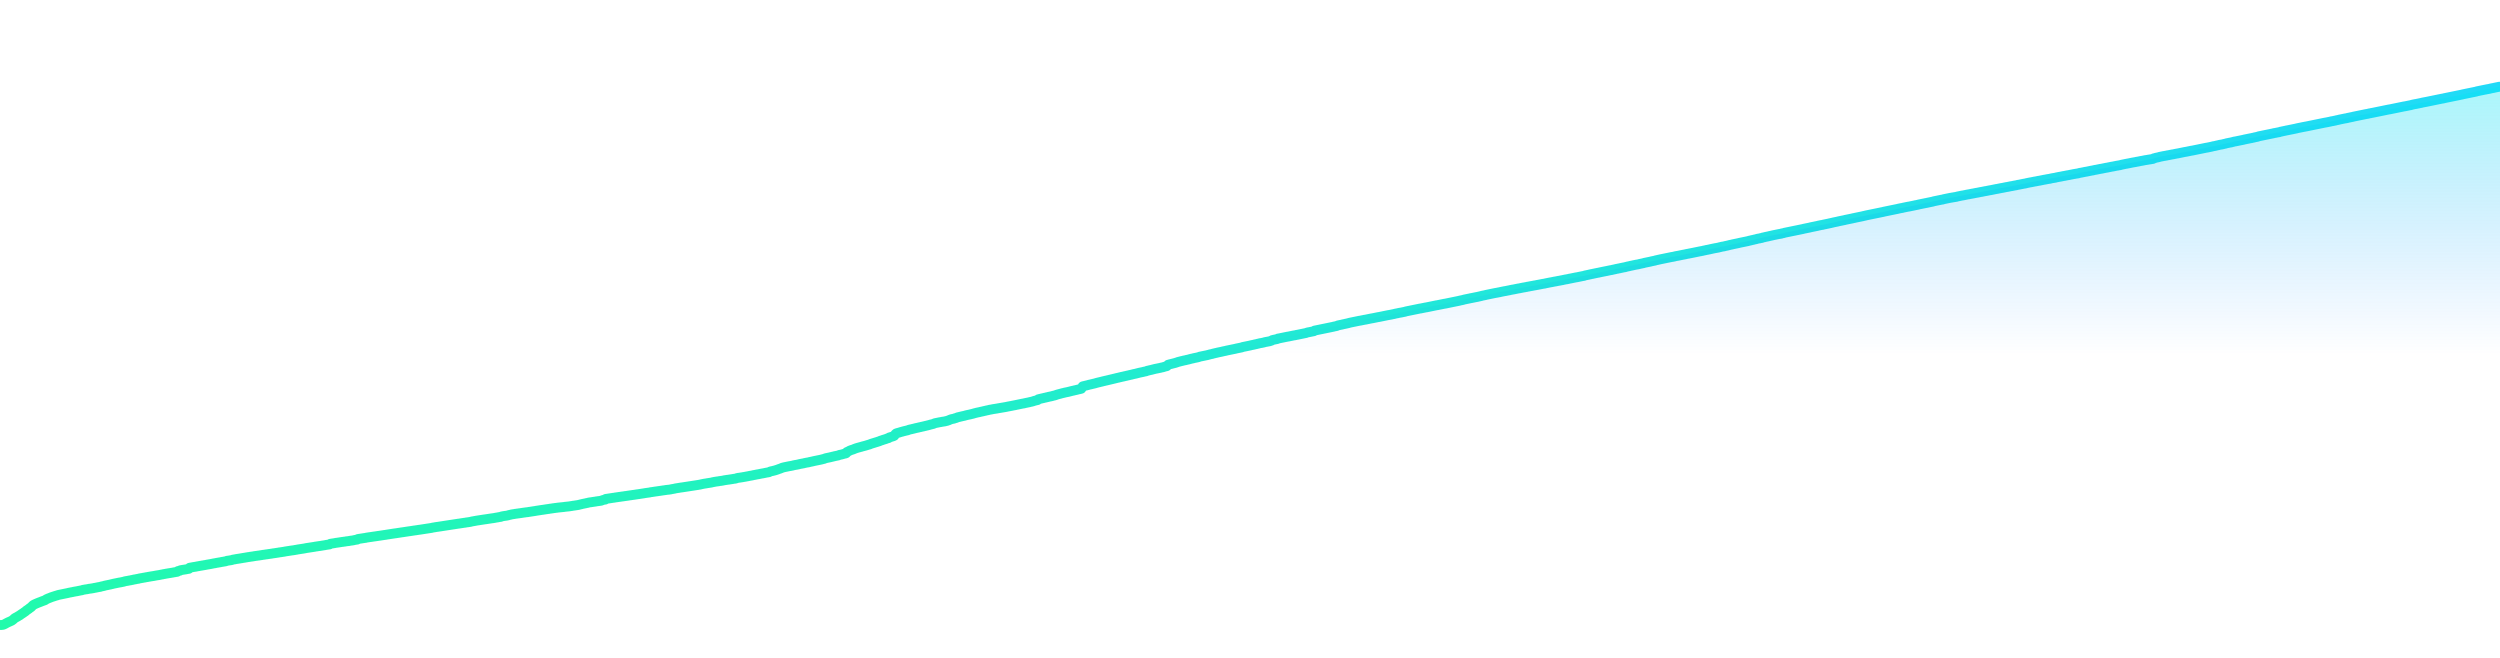 <svg
    width="380"
    height="100"
    viewBox="0 0 380 90"
    fill="none"
    xmlns="http://www.w3.org/2000/svg"
>
            <rect opacity="0.05" width="380" height="100" rx="8" fill="url(#fill_bg_twJ9IHTU)"/>
    
    
    <path
        d="M 0,90 L 0.2 90 0.29 89.99 0.39 89.98 0.49 89.96 0.59 89.92 0.68 89.88 0.78 89.83 0.88 89.77 0.98 89.72 1.07 89.67 1.17 89.62 1.27 89.57 1.37 89.53 1.46 89.49 1.56 89.44 1.66 89.4 1.76 89.35 1.86 89.29 1.95 89.21 2.05 89.15 2.15 89.03 2.25 88.96 2.34 88.9 2.44 88.85 2.54 88.8 2.64 88.74 2.73 88.69 2.83 88.62 2.93 88.57 3.03 88.51 3.13 88.43 3.22 88.37 3.32 88.3 3.42 88.24 3.52 88.17 3.61 88.11 3.71 88.03 3.81 87.98 3.91 87.89 4 87.8 4.1 87.74 4.2 87.67 4.3 87.6 4.39 87.54 4.49 87.45 4.59 87.38 4.69 87.32 4.79 87.23 4.88 87.13 4.98 87.03 5.08 86.95 5.18 86.9 5.27 86.85 5.37 86.81 5.47 86.76 5.57 86.72 5.66 86.68 5.76 86.64 5.86 86.6 5.96 86.56 6.05 86.53 6.15 86.49 6.25 86.45 6.35 86.41 6.45 86.37 6.54 86.34 6.64 86.3 6.74 86.27 6.84 86.23 6.93 86.17 7.03 86.1 7.13 86.05 7.23 86.01 7.32 85.96 7.42 85.93 7.52 85.89 7.62 85.85 7.72 85.81 7.81 85.77 7.91 85.74 8.01 85.71 8.11 85.67 8.2 85.65 8.3 85.61 8.4 85.58 8.5 85.55 8.59 85.52 8.69 85.5 8.79 85.46 8.89 85.43 8.98 85.41 9.08 85.39 9.18 85.37 9.28 85.35 9.38 85.33 9.47 85.31 9.57 85.29 9.67 85.27 9.77 85.25 9.86 85.23 9.96 85.21 10.06 85.19 10.16 85.17 10.25 85.15 10.35 85.13 10.45 85.1 10.55 85.08 10.65 85.06 10.74 85.05 10.84 85.02 10.94 85.01 11.04 84.99 11.13 84.97 11.23 84.94 11.33 84.93 11.43 84.91 11.52 84.89 11.62 84.88 11.72 84.86 11.82 84.84 11.91 84.82 12.01 84.8 12.11 84.78 12.21 84.76 12.31 84.74 12.4 84.73 12.5 84.7 12.6 84.66 12.7 84.64 12.79 84.63 12.89 84.61 12.99 84.59 13.09 84.58 13.18 84.57 13.28 84.55 13.38 84.53 13.48 84.51 13.57 84.49 13.67 84.48 13.77 84.47 13.87 84.45 13.97 84.44 14.06 84.42 14.16 84.41 14.26 84.38 14.36 84.36 14.45 84.35 14.55 84.33 14.65 84.31 14.75 84.29 14.84 84.27 14.94 84.25 15.04 84.23 15.14 84.22 15.24 84.2 15.33 84.17 15.43 84.14 15.53 84.12 15.63 84.1 15.72 84.08 15.82 84.06 15.92 84.02 16.02 84 16.11 83.98 16.21 83.96 16.31 83.94 16.41 83.92 16.5 83.9 16.6 83.88 16.7 83.86 16.8 83.84 16.9 83.81 16.99 83.79 17.09 83.77 17.19 83.74 17.29 83.72 17.38 83.7 17.48 83.68 17.58 83.66 17.68 83.64 17.77 83.62 17.87 83.6 17.97 83.58 18.07 83.56 18.16 83.54 18.26 83.53 18.36 83.51 18.46 83.49 18.56 83.47 18.65 83.45 18.75 83.43 18.85 83.41 18.95 83.36 19.04 83.35 19.14 83.33 19.24 83.31 19.34 83.3 19.43 83.28 19.53 83.26 19.63 83.24 19.73 83.22 19.83 83.21 19.92 83.19 20.02 83.16 20.12 83.15 20.22 83.13 20.31 83.1 20.41 83.08 20.51 83.07 20.61 83.05 20.7 83.03 20.8 83.01 20.9 82.99 21 82.98 21.09 82.96 21.19 82.92 21.29 82.91 21.39 82.89 21.49 82.87 21.58 82.86 21.68 82.84 21.78 82.82 21.88 82.8 21.97 82.79 22.07 82.77 22.17 82.75 22.27 82.73 22.36 82.72 22.46 82.7 22.56 82.68 22.66 82.66 22.76 82.65 22.85 82.63 22.95 82.61 23.05 82.6 23.15 82.58 23.24 82.57 23.34 82.55 23.44 82.54 23.54 82.51 23.63 82.5 23.73 82.48 23.83 82.46 23.93 82.45 24.02 82.43 24.12 82.42 24.22 82.4 24.32 82.38 24.42 82.36 24.51 82.34 24.61 82.32 24.71 82.31 24.81 82.28 24.9 82.26 25 82.25 25.1 82.23 25.2 82.21 25.29 82.19 25.39 82.18 25.49 82.16 25.59 82.14 25.68 82.13 25.78 82.11 25.88 82.1 25.98 82.08 26.08 82.06 26.17 82.05 26.27 82.03 26.37 82.01 26.47 81.99 26.56 81.98 26.66 81.96 26.76 81.94 26.86 81.93 26.95 81.91 27.05 81.8 27.15 81.78 27.25 81.76 27.35 81.75 27.44 81.67 27.54 81.66 27.64 81.64 27.74 81.62 27.83 81.61 27.93 81.59 28.03 81.58 28.13 81.56 28.22 81.55 28.32 81.53 28.42 81.51 28.52 81.49 28.61 81.47 28.71 81.46 28.81 81.3 28.91 81.28 29.01 81.26 29.1 81.25 29.2 81.23 29.3 81.21 29.4 81.19 29.49 81.18 29.59 81.16 29.69 81.15 29.79 81.13 29.88 81.11 29.98 81.09 30.08 81.07 30.18 81.06 30.27 81.04 30.37 81.02 30.47 81 30.57 80.99 30.67 80.97 30.76 80.95 30.86 80.94 30.96 80.92 31.06 80.9 31.15 80.89 31.25 80.87 31.35 80.85 31.45 80.83 31.54 80.81 31.64 80.8 31.74 80.78 31.84 80.76 31.94 80.75 32.03 80.73 32.13 80.71 32.23 80.69 32.33 80.67 32.42 80.65 32.52 80.63 32.62 80.62 32.72 80.6 32.81 80.58 32.91 80.56 33.01 80.54 33.11 80.53 33.2 80.51 33.3 80.49 33.4 80.48 33.5 80.46 33.6 80.44 33.69 80.42 33.79 80.4 33.89 80.39 33.99 80.37 34.08 80.35 34.18 80.34 34.28 80.32 34.38 80.29 34.47 80.25 34.57 80.23 34.67 80.22 34.77 80.2 34.87 80.19 34.96 80.17 35.06 80.16 35.16 80.14 35.26 80.12 35.35 80.08 35.45 80.06 35.55 80.04 35.65 80.03 35.74 80.01 35.84 79.99 35.94 79.97 36.04 79.96 36.13 79.94 36.23 79.93 36.33 79.91 36.43 79.9 36.53 79.88 36.62 79.86 36.72 79.85 36.82 79.83 36.92 79.81 37.01 79.8 37.11 79.78 37.21 79.77 37.31 79.75 37.4 79.73 37.5 79.72 37.6 79.7 37.7 79.68 37.79 79.67 37.89 79.66 37.99 79.64 38.09 79.62 38.19 79.61 38.28 79.6 38.38 79.58 38.48 79.57 38.58 79.55 38.67 79.53 38.77 79.52 38.87 79.5 38.97 79.49 39.06 79.48 39.16 79.46 39.26 79.45 39.36 79.44 39.46 79.42 39.55 79.41 39.65 79.39 39.75 79.38 39.85 79.36 39.94 79.34 40.04 79.33 40.14 79.32 40.24 79.3 40.33 79.29 40.43 79.27 40.53 79.26 40.63 79.25 40.72 79.23 40.82 79.22 40.92 79.2 41.02 79.19 41.12 79.18 41.21 79.16 41.31 79.15 41.41 79.13 41.51 79.11 41.6 79.1 41.7 79.09 41.8 79.07 41.9 79.06 41.99 79.04 42.09 79.03 42.19 79.01 42.29 79 42.38 78.98 42.48 78.96 42.58 78.95 42.68 78.94 42.78 78.92 42.87 78.91 42.97 78.89 43.07 78.88 43.17 78.86 43.26 78.85 43.36 78.82 43.46 78.81 43.56 78.79 43.65 78.78 43.75 78.76 43.85 78.75 43.95 78.73 44.05 78.72 44.14 78.7 44.24 78.69 44.34 78.67 44.44 78.66 44.53 78.65 44.63 78.63 44.73 78.62 44.83 78.6 44.92 78.58 45.02 78.57 45.12 78.55 45.22 78.53 45.31 78.51 45.41 78.5 45.51 78.48 45.61 78.47 45.71 78.45 45.8 78.44 45.9 78.42 46 78.41 46.1 78.39 46.19 78.38 46.29 78.36 46.39 78.34 46.49 78.32 46.58 78.3 46.68 78.29 46.78 78.27 46.88 78.26 46.98 78.24 47.07 78.23 47.17 78.21 47.27 78.2 47.37 78.18 47.46 78.17 47.56 78.15 47.66 78.14 47.76 78.12 47.85 78.11 47.95 78.08 48.05 78.07 48.15 78.06 48.24 78.04 48.34 78.03 48.44 78.01 48.54 78 48.64 77.99 48.73 77.97 48.83 77.96 48.93 77.94 49.03 77.92 49.12 77.91 49.22 77.89 49.32 77.88 49.42 77.86 49.51 77.84 49.61 77.82 49.71 77.81 49.81 77.79 49.9 77.78 50 77.76 50.1 77.75 50.2 77.66 50.3 77.64 50.39 77.63 50.49 77.61 50.59 77.6 50.69 77.58 50.78 77.57 50.88 77.55 50.98 77.53 51.08 77.51 51.17 77.5 51.27 77.49 51.37 77.47 51.47 77.46 51.57 77.44 51.66 77.43 51.76 77.41 51.86 77.4 51.96 77.38 52.05 77.37 52.15 77.36 52.25 77.34 52.35 77.33 52.44 77.32 52.54 77.3 52.64 77.28 52.74 77.27 52.83 77.26 52.93 77.25 53.03 77.24 53.13 77.21 53.23 77.2 53.32 77.18 53.42 77.17 53.52 77.16 53.62 77.14 53.71 77.13 53.81 77.1 53.91 77.08 54.01 77.06 54.1 77.05 54.2 77.03 54.3 77.02 54.4 76.93 54.49 76.92 54.59 76.9 54.69 76.89 54.79 76.87 54.89 76.86 54.98 76.84 55.08 76.83 55.18 76.81 55.28 76.8 55.37 76.78 55.47 76.77 55.57 76.76 55.67 76.73 55.76 76.71 55.86 76.7 55.96 76.68 56.06 76.67 56.16 76.65 56.25 76.64 56.35 76.63 56.45 76.61 56.55 76.6 56.64 76.58 56.74 76.57 56.84 76.55 56.94 76.54 57.03 76.53 57.13 76.51 57.23 76.5 57.33 76.48 57.42 76.47 57.52 76.45 57.62 76.44 57.72 76.43 57.82 76.41 57.91 76.4 58.01 76.38 58.11 76.37 58.21 76.35 58.3 76.34 58.4 76.32 58.5 76.31 58.6 76.3 58.69 76.28 58.79 76.26 58.89 76.25 58.99 76.23 59.09 76.22 59.18 76.2 59.28 76.19 59.38 76.17 59.48 76.16 59.57 76.14 59.67 76.13 59.77 76.11 59.87 76.1 59.96 76.08 60.06 76.07 60.16 76.06 60.26 76.04 60.35 76.03 60.45 76.01 60.55 76 60.65 75.98 60.75 75.97 60.84 75.95 60.94 75.94 61.04 75.92 61.14 75.91 61.23 75.9 61.33 75.88 61.43 75.87 61.53 75.85 61.62 75.84 61.72 75.82 61.82 75.81 61.92 75.79 62.01 75.78 62.11 75.76 62.21 75.75 62.31 75.74 62.41 75.72 62.5 75.71 62.6 75.69 62.7 75.68 62.8 75.66 62.89 75.65 62.99 75.63 63.09 75.62 63.19 75.61 63.28 75.59 63.38 75.58 63.48 75.56 63.58 75.55 63.68 75.53 63.77 75.52 63.87 75.51 63.97 75.49 64.07 75.48 64.16 75.46 64.26 75.45 64.36 75.43 64.46 75.42 64.55 75.4 64.65 75.39 64.75 75.37 64.85 75.36 64.94 75.34 65.04 75.33 65.14 75.31 65.24 75.3 65.34 75.28 65.43 75.27 65.53 75.25 65.63 75.24 65.73 75.2 65.82 75.19 65.92 75.17 66.02 75.16 66.12 75.14 66.21 75.12 66.31 75.11 66.41 75.09 66.51 75.08 66.6 75.07 66.7 75.05 66.8 75.04 66.9 75.02 67 75.01 67.09 74.99 67.19 74.98 67.29 74.96 67.39 74.95 67.48 74.93 67.58 74.92 67.68 74.9 67.78 74.89 67.87 74.87 67.97 74.86 68.07 74.84 68.17 74.83 68.27 74.81 68.36 74.8 68.46 74.78 68.56 74.77 68.66 74.75 68.75 74.74 68.85 74.72 68.95 74.71 69.05 74.69 69.14 74.68 69.24 74.66 69.34 74.65 69.44 74.63 69.53 74.62 69.63 74.6 69.73 74.59 69.83 74.58 69.93 74.56 70.02 74.55 70.12 74.53 70.22 74.52 70.32 74.5 70.41 74.49 70.51 74.47 70.61 74.46 70.71 74.45 70.8 74.43 70.9 74.41 71 74.4 71.1 74.39 71.2 74.37 71.29 74.36 71.39 74.34 71.49 74.33 71.59 74.3 71.68 74.28 71.78 74.25 71.88 74.24 71.98 74.22 72.07 74.21 72.17 74.18 72.27 74.17 72.37 74.15 72.46 74.13 72.56 74.12 72.66 74.1 72.76 74.09 72.86 74.07 72.95 74.06 73.05 74.04 73.15 74.03 73.25 74.01 73.34 74 73.44 73.98 73.54 73.97 73.64 73.95 73.73 73.94 73.83 73.93 73.93 73.91 74.03 73.9 74.12 73.88 74.22 73.87 74.32 73.85 74.42 73.84 74.52 73.82 74.61 73.81 74.71 73.79 74.81 73.78 74.91 73.77 75 73.75 75.1 73.74 75.2 73.72 75.3 73.7 75.39 73.68 75.49 73.67 75.59 73.65 75.69 73.64 75.79 73.61 75.88 73.6 75.98 73.58 76.08 73.57 76.18 73.55 76.27 73.49 76.37 73.48 76.47 73.46 76.57 73.44 76.66 73.43 76.76 73.41 76.86 73.4 76.96 73.39 77.05 73.37 77.15 73.35 77.25 73.33 77.35 73.29 77.45 73.27 77.54 73.25 77.64 73.23 77.74 73.2 77.84 73.18 77.93 73.17 78.03 73.15 78.13 73.14 78.23 73.12 78.32 73.1 78.42 73.09 78.52 73.08 78.62 73.06 78.71 73.05 78.81 73.04 78.91 73.02 79.01 73.01 79.11 73 79.2 72.98 79.3 72.97 79.4 72.95 79.5 72.94 79.59 72.92 79.69 72.91 79.79 72.9 79.89 72.88 79.98 72.87 80.08 72.86 80.18 72.85 80.28 72.84 80.38 72.81 80.47 72.8 80.57 72.79 80.67 72.77 80.77 72.76 80.86 72.74 80.96 72.73 81.06 72.71 81.16 72.7 81.25 72.68 81.35 72.67 81.45 72.65 81.55 72.63 81.64 72.62 81.74 72.6 81.84 72.59 81.94 72.57 82.04 72.56 82.13 72.54 82.23 72.53 82.33 72.51 82.43 72.5 82.52 72.49 82.62 72.47 82.72 72.46 82.82 72.44 82.91 72.43 83.01 72.41 83.11 72.4 83.21 72.38 83.31 72.37 83.4 72.36 83.5 72.34 83.6 72.32 83.7 72.31 83.79 72.3 83.89 72.28 83.99 72.27 84.09 72.25 84.18 72.24 84.28 72.23 84.38 72.21 84.48 72.2 84.57 72.19 84.67 72.18 84.77 72.16 84.87 72.15 84.97 72.14 85.06 72.13 85.16 72.12 85.26 72.11 85.36 72.1 85.45 72.09 85.55 72.08 85.65 72.07 85.75 72.06 85.84 72.04 85.94 72.03 86.04 72.02 86.14 72.01 86.23 72 86.33 71.99 86.43 71.98 86.53 71.97 86.63 71.95 86.72 71.94 86.82 71.92 86.92 71.91 87.02 71.89 87.11 71.87 87.21 71.86 87.31 71.85 87.41 71.83 87.5 71.82 87.6 71.8 87.7 71.79 87.8 71.77 87.9 71.76 87.99 71.73 88.09 71.71 88.19 71.68 88.29 71.66 88.38 71.64 88.48 71.61 88.58 71.59 88.68 71.57 88.77 71.55 88.87 71.53 88.97 71.51 89.07 71.49 89.16 71.46 89.26 71.45 89.36 71.43 89.46 71.39 89.56 71.38 89.65 71.36 89.75 71.35 89.85 71.34 89.95 71.32 90.04 71.31 90.14 71.29 90.24 71.28 90.34 71.26 90.43 71.25 90.53 71.24 90.63 71.21 90.73 71.2 90.82 71.19 90.92 71.17 91.02 71.16 91.12 71.15 91.22 71.13 91.31 71.12 91.41 71.1 91.51 71.05 91.61 71.02 91.7 70.98 91.8 70.97 91.9 70.95 92 70.94 92.09 70.83 92.19 70.82 92.29 70.81 92.39 70.79 92.49 70.78 92.58 70.76 92.68 70.75 92.78 70.73 92.88 70.72 92.97 70.7 93.07 70.69 93.17 70.67 93.27 70.66 93.36 70.65 93.46 70.63 93.56 70.61 93.66 70.6 93.75 70.59 93.85 70.57 93.95 70.56 94.05 70.54 94.15 70.53 94.24 70.52 94.34 70.5 94.44 70.49 94.54 70.47 94.63 70.46 94.73 70.45 94.83 70.43 94.93 70.42 95.02 70.4 95.12 70.39 95.22 70.38 95.32 70.36 95.42 70.35 95.51 70.33 95.61 70.32 95.71 70.3 95.81 70.29 95.9 70.28 96 70.26 96.1 70.25 96.2 70.23 96.29 70.22 96.39 70.21 96.49 70.19 96.59 70.18 96.68 70.16 96.78 70.15 96.88 70.13 96.98 70.12 97.08 70.11 97.17 70.09 97.27 70.08 97.37 70.06 97.47 70.05 97.56 70.03 97.66 70.02 97.76 70 97.86 69.99 97.95 69.97 98.05 69.95 98.15 69.94 98.25 69.92 98.34 69.91 98.44 69.9 98.54 69.88 98.64 69.87 98.74 69.86 98.83 69.83 98.93 69.81 99.03 69.8 99.13 69.79 99.22 69.77 99.32 69.76 99.42 69.74 99.52 69.73 99.61 69.71 99.71 69.7 99.81 69.69 99.91 69.67 100.01 69.66 100.1 69.64 100.2 69.63 100.3 69.62 100.4 69.6 100.49 69.59 100.59 69.57 100.69 69.56 100.79 69.54 100.88 69.53 100.98 69.52 101.08 69.5 101.18 69.49 101.27 69.47 101.37 69.46 101.47 69.45 101.57 69.44 101.67 69.43 101.76 69.42 101.86 69.4 101.96 69.39 102.06 69.36 102.15 69.34 102.25 69.33 102.35 69.31 102.45 69.29 102.54 69.28 102.64 69.24 102.74 69.23 102.84 69.21 102.93 69.2 103.03 69.18 103.13 69.17 103.23 69.15 103.33 69.13 103.42 69.12 103.52 69.1 103.62 69.09 103.72 69.08 103.81 69.06 103.91 69.05 104.01 69.03 104.11 69.02 104.2 69 104.3 68.99 104.4 68.97 104.5 68.96 104.6 68.94 104.69 68.93 104.79 68.91 104.89 68.9 104.99 68.88 105.08 68.87 105.18 68.85 105.28 68.84 105.38 68.82 105.47 68.81 105.57 68.79 105.67 68.78 105.77 68.76 105.86 68.75 105.96 68.73 106.06 68.72 106.16 68.7 106.26 68.68 106.35 68.67 106.45 68.65 106.55 68.62 106.65 68.6 106.74 68.58 106.84 68.56 106.94 68.54 107.04 68.52 107.13 68.51 107.23 68.49 107.33 68.48 107.43 68.46 107.53 68.44 107.62 68.43 107.72 68.41 107.82 68.4 107.92 68.38 108.01 68.37 108.11 68.35 108.21 68.33 108.31 68.3 108.4 68.28 108.5 68.27 108.6 68.24 108.7 68.23 108.79 68.21 108.89 68.2 108.99 68.18 109.09 68.17 109.19 68.16 109.28 68.14 109.38 68.12 109.48 68.11 109.58 68.1 109.67 68.08 109.77 68.07 109.87 68.05 109.97 68.03 110.06 68.01 110.16 67.99 110.26 67.98 110.36 67.96 110.45 67.95 110.55 67.93 110.65 67.92 110.75 67.91 110.85 67.89 110.94 67.88 111.04 67.86 111.14 67.85 111.24 67.83 111.33 67.82 111.43 67.8 111.53 67.78 111.63 67.77 111.72 67.76 111.82 67.74 111.92 67.71 112.02 67.67 112.12 67.65 112.21 67.63 112.31 67.62 112.41 67.61 112.51 67.59 112.6 67.58 112.7 67.56 112.8 67.55 112.9 67.53 112.99 67.51 113.09 67.5 113.19 67.48 113.29 67.46 113.38 67.45 113.48 67.42 113.58 67.41 113.68 67.39 113.78 67.37 113.87 67.35 113.97 67.33 114.07 67.31 114.17 67.3 114.26 67.28 114.36 67.26 114.46 67.24 114.56 67.21 114.65 67.2 114.75 67.18 114.85 67.16 114.95 67.14 115.04 67.12 115.14 67.1 115.24 67.09 115.34 67.07 115.44 67.05 115.53 67.03 115.63 67.01 115.73 66.99 115.83 66.97 115.92 66.96 116.02 66.94 116.12 66.92 116.22 66.9 116.31 66.88 116.41 66.86 116.51 66.84 116.61 66.82 116.71 66.81 116.8 66.79 116.9 66.77 117 66.7 117.1 66.67 117.19 66.64 117.29 66.62 117.39 66.6 117.49 66.58 117.58 66.55 117.68 66.53 117.78 66.5 117.88 66.48 117.97 66.44 118.07 66.41 118.17 66.38 118.27 66.34 118.37 66.3 118.46 66.27 118.56 66.24 118.66 66.2 118.76 66.16 118.85 66.12 118.95 66.08 119.05 66.06 119.15 66.03 119.24 66.01 119.34 65.99 119.44 65.97 119.54 65.95 119.64 65.93 119.73 65.91 119.83 65.89 119.93 65.87 120.03 65.85 120.12 65.84 120.22 65.82 120.32 65.8 120.42 65.78 120.51 65.76 120.61 65.73 120.71 65.71 120.81 65.69 120.9 65.67 121 65.66 121.1 65.64 121.2 65.62 121.3 65.6 121.39 65.58 121.49 65.55 121.59 65.53 121.69 65.51 121.78 65.49 121.88 65.48 121.98 65.45 122.08 65.44 122.17 65.42 122.27 65.39 122.37 65.37 122.47 65.35 122.56 65.33 122.66 65.31 122.76 65.3 122.86 65.28 122.96 65.26 123.05 65.23 123.15 65.21 123.25 65.19 123.35 65.17 123.44 65.15 123.54 65.13 123.64 65.1 123.74 65.08 123.83 65.06 123.93 65.04 124.03 65.02 124.13 65 124.23 64.98 124.32 64.96 124.42 64.94 124.52 64.92 124.62 64.9 124.71 64.88 124.81 64.86 124.91 64.83 125.01 64.81 125.1 64.78 125.2 64.76 125.3 64.74 125.4 64.68 125.49 64.66 125.59 64.63 125.69 64.61 125.79 64.59 125.89 64.57 125.98 64.55 126.08 64.53 126.18 64.51 126.28 64.48 126.37 64.46 126.47 64.44 126.57 64.41 126.67 64.39 126.76 64.37 126.86 64.34 126.96 64.32 127.06 64.3 127.15 64.28 127.25 64.26 127.35 64.24 127.45 64.22 127.55 64.16 127.64 64.14 127.74 64.12 127.84 64.1 127.94 64.08 128.03 64.05 128.13 64.03 128.23 63.99 128.33 63.97 128.42 63.95 128.52 63.93 128.62 63.89 128.72 63.71 128.82 63.67 128.91 63.63 129.01 63.58 129.11 63.52 129.21 63.47 129.3 63.44 129.4 63.4 129.5 63.37 129.6 63.34 129.69 63.31 129.79 63.27 129.89 63.22 129.99 63.19 130.08 63.15 130.18 63.12 130.28 63.09 130.38 63.06 130.48 63.03 130.57 63.01 130.67 62.98 130.77 62.95 130.87 62.93 130.96 62.9 131.06 62.87 131.16 62.84 131.26 62.82 131.35 62.79 131.45 62.77 131.55 62.74 131.65 62.71 131.75 62.68 131.84 62.65 131.94 62.62 132.04 62.59 132.14 62.57 132.23 62.53 132.33 62.49 132.43 62.45 132.53 62.42 132.62 62.39 132.72 62.36 132.82 62.33 132.92 62.3 133.01 62.27 133.11 62.24 133.21 62.21 133.31 62.18 133.41 62.15 133.5 62.11 133.6 62.09 133.7 62.05 133.8 62 133.89 61.97 133.99 61.94 134.09 61.91 134.19 61.87 134.28 61.84 134.38 61.81 134.48 61.78 134.58 61.75 134.67 61.72 134.77 61.68 134.87 61.64 134.97 61.62 135.07 61.59 135.16 61.5 135.26 61.47 135.36 61.44 135.46 61.41 135.55 61.38 135.65 61.35 135.75 61.32 135.85 61.28 135.94 61.23 136.04 61.06 136.14 60.93 136.24 60.87 136.34 60.84 136.43 60.81 136.53 60.79 136.63 60.76 136.73 60.73 136.82 60.7 136.92 60.67 137.02 60.64 137.12 60.62 137.21 60.59 137.31 60.56 137.41 60.54 137.51 60.51 137.6 60.49 137.7 60.47 137.8 60.44 137.9 60.42 138 60.4 138.09 60.35 138.19 60.32 138.29 60.29 138.39 60.27 138.48 60.25 138.58 60.23 138.68 60.2 138.78 60.18 138.87 60.16 138.97 60.13 139.07 60.11 139.17 60.08 139.26 60.06 139.36 60.04 139.46 60.02 139.56 60 139.66 59.97 139.75 59.95 139.85 59.93 139.95 59.91 140.05 59.88 140.14 59.86 140.24 59.84 140.34 59.82 140.44 59.79 140.53 59.77 140.63 59.75 140.73 59.72 140.83 59.7 140.93 59.68 141.02 59.65 141.12 59.63 141.22 59.6 141.32 59.58 141.41 59.54 141.51 59.52 141.61 59.5 141.71 59.47 141.8 59.45 141.9 59.43 142 59.37 142.1 59.33 142.19 59.31 142.29 59.29 142.39 59.27 142.49 59.25 142.59 59.23 142.68 59.21 142.78 59.19 142.88 59.17 142.98 59.16 143.07 59.14 143.17 59.12 143.27 59.1 143.37 59.09 143.46 59.07 143.56 59.06 143.66 59.04 143.76 59.01 143.86 58.99 143.95 58.97 144.05 58.93 144.15 58.9 144.25 58.87 144.34 58.81 144.44 58.78 144.54 58.74 144.64 58.71 144.73 58.69 144.83 58.67 144.93 58.65 145.03 58.63 145.12 58.58 145.22 58.56 145.32 58.54 145.42 58.49 145.52 58.45 145.61 58.42 145.71 58.4 145.81 58.38 145.91 58.35 146 58.33 146.1 58.31 146.2 58.28 146.3 58.26 146.39 58.24 146.49 58.22 146.59 58.2 146.69 58.17 146.78 58.14 146.88 58.12 146.98 58.09 147.08 58.07 147.18 58.05 147.27 58.03 147.37 58.01 147.47 57.99 147.57 57.96 147.66 57.94 147.76 57.92 147.86 57.89 147.96 57.87 148.05 57.83 148.15 57.81 148.25 57.78 148.35 57.76 148.45 57.73 148.54 57.71 148.64 57.69 148.74 57.67 148.84 57.65 148.93 57.63 149.03 57.6 149.13 57.58 149.23 57.56 149.32 57.54 149.42 57.52 149.52 57.49 149.62 57.47 149.71 57.45 149.81 57.43 149.91 57.4 150.01 57.38 150.11 57.36 150.2 57.34 150.3 57.32 150.4 57.29 150.5 57.27 150.59 57.26 150.69 57.24 150.79 57.22 150.89 57.2 150.98 57.18 151.08 57.17 151.18 57.15 151.28 57.14 151.37 57.12 151.47 57.11 151.57 57.09 151.67 57.07 151.77 57.05 151.86 57.04 151.96 57.02 152.06 57 152.16 56.99 152.25 56.97 152.35 56.95 152.45 56.94 152.55 56.92 152.64 56.9 152.74 56.89 152.84 56.87 152.94 56.85 153.04 56.83 153.13 56.81 153.23 56.79 153.33 56.77 153.43 56.76 153.52 56.73 153.62 56.72 153.72 56.7 153.82 56.68 153.91 56.66 154.01 56.64 154.11 56.62 154.21 56.6 154.3 56.59 154.4 56.56 154.5 56.54 154.6 56.52 154.7 56.5 154.79 56.48 154.89 56.46 154.99 56.44 155.09 56.42 155.18 56.4 155.28 56.38 155.38 56.36 155.48 56.34 155.57 56.33 155.67 56.31 155.77 56.28 155.87 56.26 155.97 56.24 156.06 56.22 156.16 56.2 156.26 56.18 156.36 56.16 156.45 56.14 156.55 56.11 156.65 56.09 156.75 56.07 156.84 56.05 156.94 56.02 157.04 56 157.14 55.95 157.23 55.93 157.33 55.9 157.43 55.88 157.53 55.85 157.63 55.83 157.72 55.81 157.82 55.69 157.92 55.67 158.02 55.64 158.11 55.62 158.21 55.6 158.31 55.57 158.41 55.55 158.5 55.53 158.6 55.51 158.7 55.48 158.8 55.46 158.89 55.44 158.99 55.42 159.09 55.39 159.19 55.37 159.29 55.35 159.38 55.32 159.48 55.3 159.58 55.28 159.68 55.26 159.77 55.24 159.87 55.22 159.97 55.19 160.07 55.16 160.16 55.14 160.26 55.12 160.36 55.09 160.46 55.06 160.56 55.02 160.65 54.99 160.75 54.96 160.85 54.93 160.95 54.91 161.04 54.88 161.14 54.86 161.24 54.83 161.34 54.8 161.43 54.78 161.53 54.75 161.63 54.73 161.73 54.71 161.82 54.68 161.92 54.66 162.02 54.64 162.12 54.62 162.22 54.6 162.31 54.58 162.41 54.56 162.51 54.53 162.61 54.51 162.7 54.48 162.8 54.46 162.9 54.43 163 54.41 163.09 54.39 163.19 54.37 163.29 54.34 163.39 54.32 163.48 54.3 163.58 54.28 163.68 54.25 163.78 54.23 163.88 54.2 163.97 54.18 164.07 54.16 164.17 54.14 164.27 54.11 164.36 54.09 164.46 53.94 164.56 53.73 164.66 53.7 164.75 53.68 164.85 53.66 164.95 53.63 165.05 53.61 165.15 53.59 165.24 53.56 165.34 53.54 165.44 53.51 165.54 53.48 165.63 53.46 165.73 53.44 165.83 53.42 165.93 53.39 166.02 53.37 166.12 53.35 166.22 53.32 166.32 53.3 166.41 53.28 166.51 53.25 166.61 53.22 166.71 53.19 166.81 53.17 166.9 53.14 167 53.12 167.1 53.1 167.2 53.07 167.29 53.05 167.39 53.03 167.49 53 167.59 52.98 167.68 52.95 167.78 52.93 167.88 52.91 167.98 52.88 168.08 52.86 168.17 52.84 168.27 52.82 168.37 52.79 168.47 52.77 168.56 52.75 168.66 52.72 168.76 52.7 168.86 52.68 168.95 52.65 169.05 52.63 169.15 52.61 169.25 52.58 169.34 52.56 169.44 52.54 169.54 52.51 169.64 52.49 169.74 52.46 169.83 52.44 169.93 52.42 170.03 52.4 170.13 52.37 170.22 52.35 170.32 52.33 170.42 52.3 170.52 52.28 170.61 52.26 170.71 52.24 170.81 52.22 170.91 52.19 171 52.17 171.1 52.15 171.2 52.13 171.3 52.1 171.4 52.08 171.49 52.06 171.59 52.04 171.69 52.01 171.79 51.99 171.88 51.97 171.98 51.95 172.08 51.92 172.18 51.9 172.27 51.87 172.37 51.85 172.47 51.83 172.57 51.81 172.67 51.79 172.76 51.76 172.86 51.74 172.96 51.71 173.06 51.69 173.15 51.66 173.25 51.64 173.35 51.62 173.45 51.6 173.54 51.58 173.64 51.56 173.74 51.54 173.84 51.51 173.93 51.49 174.03 51.47 174.13 51.45 174.23 51.43 174.33 51.38 174.42 51.35 174.52 51.33 174.62 51.31 174.72 51.28 174.81 51.26 174.91 51.24 175.01 51.22 175.11 51.19 175.2 51.17 175.3 51.14 175.4 51.12 175.5 51.09 175.59 51.07 175.69 51.05 175.79 51.03 175.89 51.01 175.99 50.99 176.08 50.97 176.18 50.95 176.28 50.93 176.38 50.91 176.47 50.88 176.57 50.86 176.67 50.84 176.77 50.82 176.86 50.79 176.96 50.76 177.06 50.73 177.16 50.7 177.26 50.68 177.35 50.66 177.45 50.58 177.55 50.44 177.65 50.42 177.74 50.39 177.84 50.36 177.94 50.34 178.04 50.32 178.13 50.29 178.23 50.27 178.33 50.24 178.43 50.22 178.52 50.19 178.62 50.17 178.72 50.14 178.82 50.1 178.92 50.08 179.01 50.03 179.11 50.01 179.21 49.98 179.31 49.96 179.4 49.93 179.5 49.91 179.6 49.88 179.7 49.86 179.79 49.84 179.89 49.81 179.99 49.79 180.09 49.77 180.19 49.75 180.28 49.73 180.38 49.7 180.48 49.68 180.58 49.66 180.67 49.64 180.77 49.61 180.87 49.58 180.97 49.56 181.06 49.53 181.16 49.51 181.26 49.49 181.36 49.47 181.45 49.44 181.55 49.42 181.65 49.4 181.75 49.38 181.85 49.36 181.94 49.34 182.04 49.32 182.14 49.29 182.24 49.27 182.33 49.22 182.43 49.2 182.53 49.18 182.63 49.16 182.72 49.14 182.82 49.12 182.92 49.1 183.02 49.08 183.11 49.06 183.21 49.04 183.31 49.02 183.41 49 183.51 48.98 183.6 48.95 183.7 48.93 183.8 48.9 183.9 48.87 183.99 48.85 184.09 48.83 184.19 48.81 184.29 48.79 184.38 48.75 184.48 48.73 184.58 48.71 184.68 48.68 184.78 48.66 184.87 48.64 184.97 48.62 185.07 48.59 185.17 48.57 185.26 48.55 185.36 48.53 185.46 48.51 185.56 48.49 185.65 48.47 185.75 48.45 185.85 48.42 185.95 48.4 186.04 48.38 186.14 48.36 186.24 48.34 186.34 48.32 186.44 48.29 186.53 48.27 186.63 48.25 186.73 48.23 186.83 48.21 186.92 48.19 187.02 48.17 187.12 48.15 187.22 48.13 187.31 48.11 187.41 48.09 187.51 48.07 187.61 48.05 187.7 48.03 187.8 48.01 187.9 47.98 188 47.96 188.1 47.94 188.19 47.92 188.29 47.9 188.39 47.88 188.49 47.86 188.58 47.84 188.68 47.82 188.78 47.79 188.88 47.75 188.97 47.73 189.07 47.71 189.17 47.69 189.27 47.67 189.37 47.65 189.46 47.63 189.56 47.61 189.66 47.59 189.76 47.57 189.85 47.55 189.95 47.53 190.05 47.51 190.15 47.48 190.24 47.46 190.34 47.44 190.44 47.42 190.54 47.4 190.63 47.38 190.73 47.35 190.83 47.33 190.93 47.31 191.03 47.29 191.12 47.26 191.22 47.24 191.32 47.22 191.42 47.19 191.51 47.17 191.61 47.15 191.71 47.14 191.81 47.12 191.9 47.1 192 47.08 192.1 47.06 192.2 47.02 192.3 47 192.39 46.98 192.49 46.96 192.59 46.95 192.69 46.92 192.78 46.91 192.88 46.89 192.98 46.87 193.08 46.84 193.17 46.8 193.27 46.78 193.37 46.7 193.47 46.68 193.56 46.65 193.66 46.63 193.76 46.61 193.86 46.59 193.96 46.57 194.05 46.55 194.15 46.53 194.25 46.46 194.35 46.45 194.44 46.43 194.54 46.41 194.64 46.39 194.74 46.37 194.83 46.35 194.93 46.33 195.03 46.31 195.13 46.29 195.22 46.27 195.32 46.25 195.42 46.23 195.52 46.21 195.62 46.19 195.71 46.17 195.81 46.16 195.91 46.14 196.01 46.12 196.1 46.1 196.2 46.08 196.3 46.06 196.4 46.04 196.49 46.02 196.59 46 196.69 45.98 196.79 45.97 196.89 45.95 196.98 45.93 197.08 45.9 197.18 45.89 197.28 45.87 197.37 45.85 197.47 45.83 197.57 45.81 197.67 45.79 197.76 45.77 197.86 45.75 197.96 45.73 198.06 45.71 198.15 45.69 198.25 45.67 198.35 45.65 198.45 45.63 198.55 45.61 198.64 45.56 198.74 45.54 198.84 45.51 198.94 45.5 199.03 45.48 199.13 45.46 199.23 45.44 199.33 45.42 199.42 45.4 199.52 45.38 199.62 45.36 199.72 45.34 199.81 45.25 199.91 45.23 200.01 45.21 200.11 45.19 200.21 45.17 200.3 45.15 200.4 45.13 200.5 45.11 200.6 45.09 200.69 45.07 200.79 45.05 200.89 45.03 200.99 45.01 201.08 44.99 201.18 44.97 201.28 44.95 201.38 44.93 201.48 44.91 201.57 44.89 201.67 44.87 201.77 44.85 201.87 44.83 201.96 44.81 202.06 44.79 202.16 44.77 202.26 44.75 202.35 44.73 202.45 44.71 202.55 44.69 202.65 44.67 202.74 44.64 202.84 44.62 202.94 44.6 203.04 44.58 203.14 44.56 203.23 44.53 203.33 44.47 203.43 44.45 203.53 44.43 203.62 44.41 203.72 44.39 203.82 44.37 203.92 44.35 204.01 44.33 204.11 44.3 204.21 44.28 204.31 44.26 204.41 44.24 204.5 44.22 204.6 44.19 204.7 44.18 204.8 44.15 204.89 44.13 204.99 44.11 205.09 44.07 205.19 44.05 205.28 44.03 205.38 44.01 205.48 43.99 205.58 43.97 205.67 43.95 205.77 43.93 205.87 43.91 205.97 43.89 206.07 43.87 206.16 43.85 206.26 43.83 206.36 43.81 206.46 43.79 206.55 43.77 206.65 43.75 206.75 43.74 206.85 43.72 206.94 43.7 207.04 43.68 207.14 43.66 207.24 43.64 207.33 43.62 207.43 43.6 207.53 43.59 207.63 43.57 207.73 43.55 207.82 43.53 207.92 43.51 208.02 43.49 208.12 43.47 208.21 43.45 208.31 43.43 208.41 43.41 208.51 43.39 208.6 43.38 208.7 43.36 208.8 43.34 208.9 43.32 209 43.3 209.09 43.28 209.19 43.26 209.29 43.24 209.39 43.22 209.48 43.2 209.58 43.19 209.68 43.17 209.78 43.15 209.87 43.13 209.97 43.11 210.07 43.09 210.17 43.07 210.26 43.05 210.36 43.03 210.46 43.01 210.56 42.99 210.66 42.97 210.75 42.95 210.85 42.93 210.95 42.91 211.05 42.89 211.14 42.88 211.24 42.86 211.34 42.84 211.44 42.83 211.53 42.8 211.63 42.78 211.73 42.76 211.83 42.74 211.92 42.73 212.02 42.69 212.12 42.67 212.22 42.65 212.32 42.63 212.41 42.62 212.51 42.59 212.61 42.57 212.71 42.55 212.8 42.53 212.9 42.52 213 42.5 213.1 42.48 213.19 42.46 213.29 42.44 213.39 42.42 213.49 42.4 213.59 42.38 213.68 42.34 213.78 42.32 213.88 42.3 213.98 42.28 214.07 42.26 214.17 42.24 214.27 42.22 214.37 42.2 214.46 42.18 214.56 42.16 214.66 42.14 214.76 42.12 214.85 42.1 214.95 42.08 215.05 42.06 215.15 42.04 215.25 42.02 215.34 42 215.44 41.98 215.54 41.96 215.64 41.94 215.73 41.92 215.83 41.9 215.93 41.89 216.03 41.87 216.12 41.85 216.22 41.83 216.32 41.81 216.42 41.79 216.52 41.77 216.61 41.75 216.71 41.73 216.81 41.72 216.91 41.7 217 41.68 217.1 41.66 217.2 41.64 217.3 41.62 217.39 41.6 217.49 41.58 217.59 41.56 217.69 41.54 217.78 41.52 217.88 41.5 217.98 41.48 218.08 41.46 218.18 41.44 218.27 41.42 218.37 41.4 218.47 41.39 218.57 41.37 218.66 41.35 218.76 41.33 218.86 41.31 218.96 41.29 219.05 41.27 219.15 41.25 219.25 41.23 219.35 41.21 219.44 41.19 219.54 41.17 219.64 41.16 219.74 41.14 219.84 41.12 219.93 41.1 220.03 41.08 220.13 41.06 220.23 41.04 220.32 41.02 220.42 41 220.52 40.98 220.62 40.96 220.71 40.94 220.81 40.92 220.91 40.9 221.01 40.88 221.11 40.86 221.2 40.84 221.3 40.82 221.4 40.8 221.5 40.78 221.59 40.76 221.69 40.74 221.79 40.72 221.89 40.69 221.98 40.67 222.08 40.65 222.18 40.63 222.28 40.61 222.37 40.59 222.47 40.56 222.57 40.53 222.67 40.51 222.77 40.49 222.86 40.47 222.96 40.45 223.06 40.43 223.16 40.41 223.25 40.39 223.35 40.37 223.45 40.35 223.55 40.32 223.64 40.31 223.74 40.29 223.84 40.27 223.94 40.25 224.03 40.23 224.13 40.21 224.23 40.19 224.33 40.17 224.43 40.15 224.52 40.14 224.62 40.11 224.72 40.09 224.82 40.07 224.91 40.05 225.01 40.02 225.11 40.01 225.21 39.97 225.3 39.95 225.4 39.93 225.5 39.91 225.6 39.89 225.7 39.87 225.79 39.85 225.89 39.82 225.99 39.8 226.09 39.78 226.18 39.76 226.28 39.74 226.38 39.72 226.48 39.7 226.57 39.68 226.67 39.66 226.77 39.64 226.87 39.62 226.96 39.6 227.06 39.58 227.16 39.56 227.26 39.54 227.36 39.52 227.45 39.51 227.55 39.49 227.65 39.47 227.75 39.45 227.84 39.43 227.94 39.42 228.04 39.39 228.14 39.37 228.23 39.35 228.33 39.33 228.43 39.31 228.53 39.29 228.63 39.27 228.72 39.25 228.82 39.24 228.92 39.22 229.02 39.2 229.11 39.18 229.21 39.16 229.31 39.14 229.41 39.13 229.5 39.1 229.6 39.08 229.7 39.06 229.8 39.04 229.89 39.02 229.99 39.01 230.09 38.99 230.19 38.97 230.29 38.95 230.38 38.93 230.48 38.91 230.58 38.89 230.68 38.87 230.77 38.85 230.87 38.84 230.97 38.82 231.07 38.8 231.16 38.78 231.26 38.76 231.36 38.74 231.46 38.72 231.55 38.7 231.65 38.69 231.75 38.67 231.85 38.65 231.95 38.63 232.04 38.62 232.14 38.59 232.24 38.57 232.34 38.56 232.43 38.54 232.53 38.52 232.63 38.5 232.73 38.48 232.82 38.47 232.92 38.45 233.02 38.43 233.12 38.41 233.22 38.39 233.31 38.38 233.41 38.36 233.51 38.34 233.61 38.32 233.7 38.3 233.8 38.29 233.9 38.26 234 38.25 234.09 38.23 234.19 38.21 234.29 38.19 234.39 38.17 234.48 38.15 234.58 38.14 234.68 38.12 234.78 38.11 234.88 38.08 234.97 38.06 235.07 38.04 235.17 38.02 235.27 38 235.36 37.98 235.46 37.96 235.56 37.94 235.66 37.92 235.75 37.91 235.85 37.89 235.95 37.87 236.05 37.85 236.14 37.83 236.24 37.81 236.34 37.79 236.44 37.78 236.54 37.76 236.63 37.74 236.73 37.72 236.83 37.7 236.93 37.68 237.02 37.67 237.12 37.65 237.22 37.63 237.32 37.61 237.41 37.59 237.51 37.58 237.61 37.55 237.71 37.53 237.81 37.51 237.9 37.49 238 37.47 238.1 37.46 238.2 37.44 238.29 37.42 238.39 37.4 238.49 37.38 238.59 37.35 238.68 37.34 238.78 37.32 238.88 37.3 238.98 37.28 239.07 37.26 239.17 37.24 239.27 37.22 239.37 37.2 239.47 37.18 239.56 37.16 239.66 37.15 239.76 37.13 239.86 37.11 239.95 37.09 240.05 37.07 240.15 37.05 240.25 37.03 240.34 37.01 240.44 36.99 240.54 36.97 240.64 36.95 240.74 36.94 240.83 36.91 240.93 36.87 241.03 36.85 241.13 36.83 241.22 36.81 241.32 36.79 241.42 36.77 241.52 36.75 241.61 36.72 241.71 36.71 241.81 36.68 241.91 36.66 242 36.64 242.1 36.63 242.2 36.6 242.3 36.58 242.4 36.56 242.49 36.54 242.59 36.52 242.69 36.5 242.79 36.48 242.88 36.46 242.98 36.45 243.08 36.42 243.18 36.4 243.27 36.38 243.37 36.36 243.47 36.34 243.57 36.32 243.66 36.3 243.76 36.28 243.86 36.26 243.96 36.24 244.06 36.22 244.15 36.2 244.25 36.19 244.35 36.16 244.45 36.14 244.54 36.12 244.64 36.1 244.74 36.08 244.84 36.06 244.93 36.05 245.03 36.03 245.13 36 245.23 35.98 245.33 35.96 245.42 35.94 245.52 35.92 245.62 35.89 245.72 35.87 245.81 35.85 245.91 35.84 246.01 35.81 246.11 35.79 246.2 35.78 246.3 35.75 246.4 35.73 246.5 35.71 246.59 35.69 246.69 35.67 246.79 35.65 246.89 35.63 246.99 35.62 247.08 35.59 247.18 35.56 247.28 35.54 247.38 35.51 247.47 35.49 247.57 35.48 247.67 35.45 247.77 35.43 247.86 35.4 247.96 35.39 248.06 35.36 248.16 35.35 248.25 35.32 248.35 35.3 248.45 35.28 248.55 35.26 248.65 35.24 248.74 35.22 248.84 35.21 248.94 35.19 249.04 35.17 249.13 35.15 249.23 35.12 249.33 35.1 249.43 35.08 249.52 35.06 249.62 35.04 249.72 35.02 249.82 35 249.92 34.96 250.01 34.94 250.11 34.92 250.21 34.9 250.31 34.88 250.4 34.86 250.5 34.84 250.6 34.82 250.7 34.8 250.79 34.78 250.89 34.76 250.99 34.73 251.09 34.71 251.18 34.69 251.28 34.67 251.38 34.65 251.48 34.63 251.58 34.61 251.67 34.57 251.77 34.55 251.87 34.53 251.97 34.51 252.06 34.48 252.16 34.47 252.26 34.44 252.36 34.42 252.45 34.4 252.55 34.38 252.65 34.36 252.75 34.34 252.85 34.32 252.94 34.3 253.04 34.28 253.14 34.26 253.24 34.24 253.33 34.22 253.43 34.2 253.53 34.18 253.63 34.16 253.72 34.14 253.82 34.12 253.92 34.1 254.02 34.08 254.11 34.06 254.21 34.05 254.31 34.03 254.41 34.01 254.51 33.99 254.6 33.96 254.7 33.94 254.8 33.92 254.9 33.9 254.99 33.89 255.09 33.87 255.19 33.85 255.29 33.83 255.38 33.81 255.48 33.79 255.58 33.77 255.68 33.75 255.77 33.73 255.87 33.71 255.97 33.7 256.07 33.67 256.17 33.66 256.26 33.63 256.36 33.61 256.46 33.59 256.56 33.57 256.65 33.56 256.75 33.54 256.85 33.51 256.95 33.5 257.04 33.48 257.14 33.46 257.24 33.44 257.34 33.42 257.44 33.4 257.53 33.38 257.63 33.36 257.73 33.34 257.83 33.32 257.92 33.3 258.02 33.28 258.12 33.26 258.22 33.24 258.31 33.22 258.41 33.2 258.51 33.19 258.61 33.16 258.7 33.15 258.8 33.13 258.9 33.1 259 33.08 259.1 33.06 259.19 33.04 259.29 33.02 259.39 32.99 259.49 32.98 259.58 32.96 259.68 32.94 259.78 32.92 259.88 32.9 259.97 32.87 260.07 32.86 260.17 32.83 260.27 32.81 260.36 32.79 260.46 32.77 260.56 32.75 260.66 32.73 260.76 32.71 260.85 32.7 260.95 32.68 261.05 32.66 261.15 32.64 261.24 32.63 261.34 32.59 261.44 32.57 261.54 32.55 261.63 32.52 261.73 32.5 261.83 32.48 261.93 32.47 262.03 32.45 262.12 32.43 262.22 32.4 262.32 32.38 262.42 32.36 262.51 32.34 262.61 32.32 262.71 32.29 262.81 32.27 262.9 32.24 263 32.22 263.1 32.2 263.2 32.18 263.29 32.16 263.39 32.13 263.49 32.11 263.59 32.09 263.69 32.07 263.78 32.05 263.88 32.03 263.98 32.01 264.08 31.99 264.17 31.97 264.27 31.95 264.37 31.92 264.47 31.9 264.56 31.88 264.66 31.86 264.76 31.84 264.86 31.82 264.96 31.8 265.05 31.78 265.15 31.76 265.25 31.74 265.35 31.72 265.44 31.7 265.54 31.68 265.64 31.66 265.74 31.63 265.83 31.61 265.93 31.58 266.03 31.56 266.13 31.54 266.22 31.51 266.32 31.49 266.42 31.47 266.52 31.45 266.62 31.42 266.71 31.4 266.81 31.38 266.91 31.36 267.01 31.33 267.1 31.3 267.2 31.28 267.3 31.26 267.4 31.25 267.49 31.23 267.59 31.2 267.69 31.18 267.79 31.17 267.88 31.12 267.98 31.1 268.08 31.08 268.18 31.06 268.28 31.03 268.37 31.01 268.47 30.99 268.57 30.97 268.67 30.95 268.76 30.93 268.86 30.91 268.96 30.88 269.06 30.86 269.15 30.84 269.25 30.82 269.35 30.8 269.45 30.77 269.55 30.75 269.64 30.73 269.74 30.71 269.84 30.69 269.94 30.67 270.03 30.65 270.13 30.63 270.23 30.61 270.33 30.59 270.42 30.57 270.52 30.56 270.62 30.54 270.72 30.53 270.81 30.48 270.91 30.47 271.01 30.45 271.11 30.44 271.21 30.39 271.3 30.37 271.4 30.35 271.5 30.33 271.6 30.31 271.69 30.29 271.79 30.27 271.89 30.25 271.99 30.23 272.08 30.21 272.18 30.19 272.28 30.17 272.38 30.15 272.47 30.13 272.57 30.11 272.67 30.09 272.77 30.07 272.87 30.05 272.96 30.03 273.06 30.01 273.16 29.99 273.26 29.97 273.35 29.95 273.45 29.93 273.55 29.91 273.65 29.89 273.74 29.87 273.84 29.85 273.94 29.83 274.04 29.81 274.14 29.78 274.23 29.76 274.33 29.74 274.43 29.72 274.53 29.7 274.62 29.68 274.72 29.66 274.82 29.64 274.92 29.62 275.01 29.6 275.11 29.58 275.21 29.55 275.31 29.53 275.4 29.51 275.5 29.49 275.6 29.47 275.7 29.45 275.8 29.43 275.89 29.41 275.99 29.39 276.09 29.37 276.19 29.35 276.28 29.33 276.38 29.3 276.48 29.28 276.58 29.26 276.67 29.24 276.77 29.22 276.87 29.2 276.97 29.19 277.07 29.17 277.16 29.14 277.26 29.12 277.36 29.1 277.46 29.08 277.55 29.06 277.65 29.04 277.75 29.02 277.85 29 277.94 28.98 278.04 28.96 278.14 28.93 278.24 28.92 278.33 28.89 278.43 28.87 278.53 28.85 278.63 28.82 278.73 28.8 278.82 28.78 278.92 28.76 279.02 28.74 279.12 28.72 279.21 28.7 279.31 28.68 279.41 28.65 279.51 28.63 279.6 28.61 279.7 28.59 279.8 28.57 279.9 28.55 279.99 28.53 280.09 28.51 280.19 28.49 280.29 28.47 280.39 28.45 280.48 28.42 280.58 28.4 280.68 28.38 280.78 28.36 280.87 28.34 280.97 28.32 281.07 28.3 281.17 28.28 281.26 28.26 281.36 28.24 281.46 28.22 281.56 28.2 281.66 28.17 281.75 28.15 281.85 28.14 281.95 28.11 282.05 28.09 282.14 28.07 282.24 28.05 282.34 28.03 282.44 28.01 282.53 27.99 282.63 27.97 282.73 27.95 282.83 27.93 282.92 27.91 283.02 27.89 283.12 27.87 283.22 27.84 283.32 27.82 283.41 27.8 283.51 27.78 283.61 27.75 283.71 27.73 283.8 27.71 283.9 27.69 284 27.67 284.1 27.65 284.19 27.63 284.29 27.61 284.39 27.59 284.49 27.57 284.58 27.55 284.68 27.53 284.78 27.51 284.88 27.49 284.98 27.47 285.07 27.45 285.17 27.43 285.27 27.41 285.37 27.39 285.46 27.37 285.56 27.35 285.66 27.33 285.76 27.31 285.85 27.29 285.95 27.27 286.05 27.25 286.15 27.23 286.25 27.21 286.34 27.18 286.44 27.16 286.54 27.14 286.64 27.12 286.73 27.1 286.83 27.08 286.93 27.06 287.03 27.04 287.12 27.02 287.22 27 287.32 26.98 287.42 26.96 287.51 26.94 287.61 26.92 287.71 26.9 287.81 26.88 287.91 26.86 288 26.84 288.1 26.82 288.2 26.8 288.3 26.78 288.39 26.76 288.49 26.74 288.59 26.71 288.69 26.69 288.78 26.67 288.88 26.65 288.98 26.63 289.08 26.62 289.18 26.6 289.27 26.57 289.37 26.55 289.47 26.53 289.57 26.51 289.66 26.49 289.76 26.47 289.86 26.45 289.96 26.43 290.05 26.41 290.15 26.4 290.25 26.38 290.35 26.36 290.44 26.34 290.54 26.32 290.64 26.3 290.74 26.28 290.84 26.26 290.93 26.24 291.03 26.22 291.13 26.19 291.23 26.18 291.32 26.16 291.42 26.14 291.52 26.12 291.62 26.09 291.71 26.07 291.81 26.05 291.91 26.03 292.01 26.01 292.1 25.99 292.2 25.97 292.3 25.95 292.4 25.93 292.5 25.91 292.59 25.89 292.69 25.87 292.79 25.85 292.89 25.84 292.98 25.81 293.08 25.79 293.18 25.77 293.28 25.75 293.37 25.73 293.47 25.71 293.57 25.69 293.67 25.67 293.77 25.65 293.86 25.62 293.96 25.59 294.06 25.57 294.16 25.55 294.25 25.53 294.35 25.51 294.45 25.49 294.55 25.47 294.64 25.45 294.74 25.43 294.84 25.41 294.94 25.39 295.03 25.37 295.13 25.35 295.23 25.34 295.33 25.32 295.43 25.28 295.52 25.26 295.62 25.24 295.72 25.22 295.82 25.2 295.91 25.18 296.01 25.16 296.11 25.14 296.21 25.12 296.3 25.1 296.4 25.08 296.5 25.06 296.6 25.05 296.69 25.03 296.79 25.01 296.89 25 296.99 24.98 297.09 24.96 297.18 24.95 297.28 24.93 297.38 24.92 297.48 24.88 297.57 24.86 297.67 24.84 297.77 24.82 297.87 24.8 297.96 24.78 298.06 24.76 298.16 24.74 298.26 24.72 298.36 24.71 298.45 24.69 298.55 24.67 298.65 24.65 298.75 24.63 298.84 24.61 298.94 24.59 299.04 24.57 299.14 24.55 299.23 24.54 299.33 24.52 299.43 24.5 299.53 24.48 299.62 24.46 299.72 24.45 299.82 24.42 299.92 24.41 300.02 24.39 300.11 24.37 300.21 24.35 300.31 24.33 300.41 24.31 300.5 24.3 300.6 24.28 300.7 24.26 300.8 24.24 300.89 24.22 300.99 24.2 301.09 24.18 301.19 24.17 301.29 24.15 301.38 24.13 301.48 24.11 301.58 24.09 301.68 24.07 301.77 24.05 301.87 24.04 301.97 24.02 302.07 24 302.16 23.98 302.26 23.96 302.36 23.94 302.46 23.92 302.55 23.91 302.65 23.89 302.75 23.87 302.85 23.85 302.95 23.83 303.04 23.81 303.14 23.79 303.24 23.77 303.34 23.75 303.43 23.73 303.53 23.72 303.63 23.7 303.73 23.68 303.82 23.66 303.92 23.64 304.02 23.62 304.12 23.6 304.21 23.58 304.31 23.57 304.41 23.55 304.51 23.53 304.61 23.51 304.7 23.49 304.8 23.47 304.9 23.45 305 23.43 305.09 23.42 305.19 23.4 305.29 23.38 305.39 23.36 305.48 23.34 305.58 23.32 305.68 23.3 305.78 23.29 305.88 23.27 305.97 23.25 306.07 23.23 306.17 23.21 306.27 23.19 306.36 23.18 306.46 23.16 306.56 23.14 306.66 23.11 306.75 23.09 306.85 23.08 306.95 23.06 307.05 23.04 307.14 23.02 307.24 23 307.34 22.98 307.44 22.96 307.54 22.94 307.63 22.92 307.73 22.91 307.83 22.89 307.93 22.87 308.02 22.84 308.12 22.82 308.22 22.8 308.32 22.78 308.41 22.76 308.51 22.74 308.61 22.72 308.71 22.71 308.8 22.69 308.9 22.67 309 22.65 309.1 22.63 309.2 22.61 309.29 22.59 309.39 22.58 309.49 22.56 309.59 22.54 309.68 22.52 309.78 22.5 309.88 22.48 309.98 22.47 310.07 22.45 310.17 22.43 310.27 22.41 310.37 22.39 310.47 22.37 310.56 22.35 310.66 22.33 310.76 22.31 310.86 22.3 310.95 22.28 311.05 22.26 311.15 22.24 311.25 22.22 311.34 22.21 311.44 22.19 311.54 22.18 311.64 22.16 311.73 22.13 311.83 22.11 311.93 22.09 312.03 22.07 312.13 22.06 312.22 22.04 312.32 22.03 312.42 22.01 312.52 21.98 312.61 21.96 312.71 21.94 312.81 21.92 312.91 21.9 313 21.88 313.1 21.87 313.2 21.85 313.3 21.83 313.4 21.81 313.49 21.79 313.59 21.77 313.69 21.75 313.79 21.74 313.88 21.72 313.98 21.7 314.08 21.68 314.18 21.66 314.27 21.64 314.37 21.63 314.47 21.61 314.57 21.59 314.66 21.57 314.76 21.55 314.86 21.53 314.96 21.51 315.06 21.49 315.15 21.47 315.25 21.45 315.35 21.44 315.45 21.42 315.54 21.4 315.64 21.39 315.74 21.37 315.84 21.36 315.93 21.34 316.03 21.3 316.13 21.28 316.23 21.26 316.32 21.25 316.42 21.23 316.52 21.21 316.62 21.19 316.72 21.17 316.81 21.15 316.91 21.13 317.01 21.11 317.11 21.1 317.2 21.08 317.3 21.06 317.4 21.04 317.5 21.02 317.59 21 317.69 20.98 317.79 20.96 317.89 20.94 317.99 20.92 318.08 20.91 318.18 20.89 318.28 20.86 318.38 20.84 318.47 20.82 318.57 20.81 318.67 20.79 318.77 20.77 318.86 20.75 318.96 20.73 319.06 20.71 319.16 20.69 319.25 20.67 319.35 20.66 319.45 20.64 319.55 20.62 319.65 20.6 319.74 20.58 319.84 20.56 319.94 20.54 320.04 20.52 320.13 20.5 320.23 20.49 320.33 20.47 320.43 20.45 320.52 20.43 320.62 20.41 320.72 20.39 320.82 20.37 320.91 20.35 321.01 20.33 321.11 20.32 321.21 20.3 321.31 20.28 321.4 20.26 321.5 20.24 321.6 20.22 321.7 20.2 321.79 20.18 321.89 20.17 321.99 20.15 322.09 20.13 322.18 20.12 322.28 20.1 322.38 20.07 322.48 20.04 322.58 20.02 322.67 20 322.77 19.98 322.87 19.96 322.97 19.94 323.06 19.92 323.16 19.9 323.26 19.89 323.36 19.86 323.45 19.85 323.55 19.83 323.65 19.81 323.75 19.79 323.84 19.77 323.94 19.75 324.04 19.73 324.14 19.71 324.24 19.69 324.33 19.68 324.43 19.66 324.53 19.64 324.63 19.63 324.72 19.6 324.82 19.58 324.92 19.57 325.02 19.55 325.11 19.53 325.21 19.51 325.31 19.49 325.41 19.47 325.51 19.45 325.6 19.44 325.7 19.42 325.8 19.4 325.9 19.38 325.99 19.36 326.09 19.34 326.19 19.33 326.29 19.31 326.38 19.3 326.48 19.28 326.58 19.26 326.68 19.25 326.77 19.23 326.87 19.22 326.97 19.2 327.07 19.18 327.17 19.17 327.26 19.15 327.36 19.07 327.46 19.05 327.56 19.03 327.65 18.99 327.75 18.97 327.85 18.95 327.95 18.93 328.04 18.91 328.14 18.89 328.24 18.85 328.34 18.83 328.43 18.81 328.53 18.79 328.63 18.77 328.73 18.75 328.83 18.73 328.92 18.71 329.02 18.7 329.12 18.68 329.22 18.66 329.31 18.65 329.41 18.62 329.51 18.6 329.61 18.59 329.7 18.57 329.8 18.55 329.9 18.53 330 18.51 330.1 18.49 330.19 18.47 330.29 18.46 330.39 18.44 330.49 18.42 330.58 18.4 330.68 18.38 330.78 18.36 330.88 18.34 330.97 18.33 331.07 18.31 331.17 18.29 331.27 18.27 331.36 18.25 331.46 18.23 331.56 18.21 331.66 18.19 331.76 18.17 331.85 18.15 331.95 18.13 332.05 18.11 332.15 18.09 332.24 18.08 332.34 18.06 332.44 18.04 332.54 18.02 332.63 18 332.73 17.98 332.83 17.96 332.93 17.94 333.02 17.92 333.12 17.9 333.22 17.89 333.32 17.87 333.42 17.85 333.51 17.83 333.61 17.81 333.71 17.79 333.81 17.77 333.9 17.75 334 17.73 334.1 17.71 334.2 17.69 334.29 17.67 334.39 17.65 334.49 17.63 334.59 17.61 334.69 17.59 334.78 17.57 334.88 17.55 334.98 17.53 335.08 17.51 335.17 17.49 335.27 17.47 335.37 17.45 335.47 17.44 335.56 17.42 335.66 17.4 335.76 17.38 335.86 17.36 335.95 17.34 336.05 17.32 336.15 17.3 336.25 17.27 336.35 17.25 336.44 17.22 336.54 17.21 336.64 17.19 336.74 17.17 336.83 17.15 336.93 17.12 337.03 17.1 337.13 17.08 337.22 17.06 337.32 17.03 337.42 17.01 337.52 16.99 337.62 16.98 337.71 16.96 337.81 16.94 337.91 16.92 338.01 16.89 338.1 16.87 338.2 16.85 338.3 16.83 338.4 16.79 338.49 16.77 338.59 16.75 338.69 16.73 338.79 16.71 338.88 16.69 338.98 16.67 339.08 16.66 339.18 16.64 339.28 16.6 339.37 16.59 339.47 16.56 339.57 16.53 339.67 16.51 339.76 16.5 339.86 16.48 339.96 16.46 340.06 16.44 340.15 16.42 340.25 16.4 340.35 16.38 340.45 16.36 340.54 16.34 340.64 16.32 340.74 16.3 340.84 16.28 340.94 16.26 341.03 16.24 341.13 16.21 341.23 16.19 341.33 16.17 341.42 16.15 341.52 16.13 341.62 16.11 341.72 16.09 341.81 16.07 341.91 16.05 342.01 16.03 342.11 16.01 342.21 16 342.3 15.97 342.4 15.95 342.5 15.93 342.6 15.91 342.69 15.88 342.79 15.86 342.89 15.84 342.99 15.82 343.08 15.8 343.18 15.78 343.28 15.73 343.38 15.71 343.47 15.69 343.57 15.67 343.67 15.65 343.77 15.63 343.87 15.61 343.96 15.59 344.06 15.57 344.16 15.55 344.26 15.53 344.35 15.51 344.45 15.49 344.55 15.47 344.65 15.45 344.74 15.43 344.84 15.41 344.94 15.39 345.04 15.37 345.13 15.35 345.23 15.33 345.33 15.31 345.43 15.29 345.53 15.27 345.62 15.24 345.72 15.22 345.82 15.21 345.92 15.19 346.01 15.17 346.11 15.15 346.21 15.13 346.31 15.11 346.4 15.1 346.5 15.08 346.6 15.03 346.7 15.01 346.8 15 346.89 14.97 346.99 14.95 347.09 14.93 347.19 14.91 347.28 14.89 347.38 14.87 347.48 14.85 347.58 14.82 347.67 14.81 347.77 14.79 347.87 14.77 347.97 14.75 348.06 14.73 348.16 14.71 348.26 14.69 348.36 14.67 348.46 14.65 348.55 14.63 348.65 14.61 348.75 14.59 348.85 14.57 348.94 14.55 349.04 14.53 349.14 14.5 349.24 14.48 349.33 14.46 349.43 14.44 349.53 14.42 349.63 14.4 349.73 14.38 349.82 14.36 349.92 14.34 350.02 14.32 350.12 14.3 350.21 14.28 350.31 14.27 350.41 14.24 350.51 14.23 350.6 14.21 350.7 14.19 350.8 14.17 350.9 14.15 350.99 14.13 351.09 14.11 351.19 14.09 351.29 14.07 351.39 14.05 351.48 14.03 351.58 14.01 351.68 13.99 351.78 13.97 351.87 13.95 351.97 13.93 352.07 13.91 352.17 13.89 352.26 13.87 352.36 13.85 352.46 13.83 352.56 13.81 352.65 13.79 352.75 13.77 352.85 13.75 352.95 13.73 353.05 13.71 353.14 13.69 353.24 13.67 353.34 13.65 353.44 13.63 353.53 13.62 353.63 13.6 353.73 13.58 353.83 13.56 353.92 13.54 354.02 13.52 354.12 13.5 354.22 13.48 354.32 13.45 354.41 13.43 354.51 13.42 354.61 13.4 354.71 13.38 354.8 13.36 354.9 13.34 355 13.32 355.1 13.29 355.19 13.27 355.29 13.25 355.39 13.23 355.49 13.21 355.58 13.18 355.68 13.16 355.78 13.14 355.88 13.12 355.98 13.1 356.07 13.08 356.17 13.06 356.27 13.04 356.37 13.02 356.46 13 356.56 12.99 356.66 12.97 356.76 12.95 356.85 12.92 356.95 12.9 357.05 12.88 357.15 12.86 357.24 12.84 357.34 12.82 357.44 12.8 357.54 12.78 357.64 12.76 357.73 12.73 357.83 12.71 357.93 12.69 358.03 12.67 358.12 12.65 358.22 12.63 358.32 12.61 358.42 12.59 358.51 12.57 358.61 12.55 358.71 12.53 358.81 12.51 358.91 12.49 359 12.47 359.1 12.45 359.2 12.43 359.3 12.41 359.39 12.39 359.49 12.37 359.59 12.35 359.69 12.33 359.78 12.32 359.88 12.3 359.98 12.28 360.08 12.25 360.17 12.23 360.27 12.22 360.37 12.2 360.47 12.17 360.57 12.16 360.66 12.14 360.76 12.12 360.86 12.1 360.96 12.08 361.05 12.06 361.15 12.04 361.25 12.02 361.35 12 361.44 11.98 361.54 11.96 361.64 11.94 361.74 11.92 361.84 11.9 361.93 11.88 362.03 11.86 362.13 11.84 362.23 11.82 362.32 11.8 362.42 11.78 362.52 11.76 362.62 11.74 362.71 11.72 362.81 11.7 362.91 11.68 363.01 11.66 363.1 11.64 363.2 11.63 363.3 11.61 363.4 11.59 363.5 11.57 363.59 11.55 363.69 11.53 363.79 11.51 363.89 11.49 363.98 11.47 364.08 11.45 364.18 11.43 364.28 11.41 364.37 11.39 364.47 11.37 364.57 11.35 364.67 11.33 364.76 11.31 364.86 11.29 364.96 11.27 365.06 11.25 365.16 11.23 365.25 11.21 365.35 11.19 365.45 11.17 365.55 11.16 365.64 11.14 365.74 11.12 365.84 11.1 365.94 11.08 366.03 11.06 366.13 11.04 366.23 11.02 366.33 11 366.43 10.99 366.52 10.95 366.62 10.93 366.72 10.9 366.82 10.88 366.91 10.86 367.01 10.84 367.11 10.82 367.21 10.81 367.3 10.79 367.4 10.77 367.5 10.75 367.6 10.73 367.69 10.71 367.79 10.69 367.89 10.67 367.99 10.65 368.09 10.63 368.18 10.6 368.28 10.58 368.38 10.56 368.48 10.55 368.57 10.52 368.67 10.51 368.77 10.49 368.87 10.47 368.96 10.45 369.06 10.43 369.16 10.41 369.26 10.39 369.35 10.37 369.45 10.35 369.55 10.33 369.65 10.31 369.75 10.29 369.84 10.27 369.94 10.25 370.04 10.23 370.14 10.21 370.23 10.19 370.33 10.17 370.43 10.15 370.53 10.13 370.62 10.11 370.72 10.09 370.82 10.07 370.92 10.05 371.02 10.03 371.11 10.01 371.21 9.99 371.31 9.98 371.41 9.96 371.5 9.93 371.6 9.91 371.7 9.89 371.8 9.87 371.89 9.85 371.99 9.83 372.09 9.81 372.19 9.79 372.28 9.77 372.38 9.75 372.48 9.73 372.58 9.71 372.68 9.69 372.77 9.67 372.87 9.65 372.97 9.63 373.07 9.61 373.16 9.59 373.26 9.57 373.36 9.55 373.46 9.53 373.55 9.51 373.65 9.49 373.75 9.47 373.85 9.45 373.95 9.43 374.04 9.41 374.14 9.39 374.24 9.37 374.34 9.34 374.43 9.32 374.53 9.3 374.63 9.28 374.73 9.26 374.82 9.24 374.92 9.22 375.02 9.2 375.12 9.18 375.21 9.16 375.31 9.14 375.41 9.12 375.51 9.1 375.61 9.08 375.7 9.06 375.8 9.04 375.9 9.02 376 9 376.09 8.98 376.19 8.96 376.29 8.94 376.39 8.92 376.48 8.88 376.58 8.86 376.68 8.84 376.78 8.82 376.87 8.8 376.97 8.78 377.07 8.76 377.17 8.74 377.27 8.72 377.36 8.7 377.46 8.68 377.56 8.66 377.66 8.64 377.75 8.62 377.85 8.61 377.95 8.58 378.05 8.56 378.14 8.55 378.24 8.53 378.34 8.51 378.44 8.49 378.54 8.46 378.63 8.44 378.73 8.42 378.83 8.4 378.93 8.38 379.02 8.37 379.12 8.34 379.22 8.32 379.32 8.3 379.41 8.28 379.51 8.26 379.61 8.24 379.71 8.22 379.8 8.2 379.9 8.18 380 8.18"
        fill="none"
        stroke="url(#stroke_linear_twJ9IHTU)"
        stroke-width="1.5"
        stroke-linecap="round"
        stroke-linejoin="round"
    />
    <path
        d="M 0,90 L 0.2 90 0.29 89.99 0.39 89.98 0.49 89.96 0.59 89.92 0.68 89.88 0.78 89.83 0.88 89.77 0.98 89.72 1.07 89.67 1.17 89.62 1.27 89.57 1.37 89.53 1.46 89.49 1.56 89.44 1.66 89.4 1.76 89.35 1.86 89.29 1.95 89.21 2.05 89.15 2.15 89.03 2.25 88.96 2.34 88.9 2.44 88.85 2.54 88.8 2.64 88.74 2.73 88.69 2.83 88.62 2.93 88.57 3.03 88.51 3.13 88.43 3.22 88.37 3.32 88.3 3.42 88.24 3.52 88.17 3.61 88.11 3.71 88.03 3.81 87.98 3.91 87.89 4 87.8 4.1 87.74 4.2 87.67 4.3 87.6 4.39 87.54 4.49 87.45 4.59 87.38 4.69 87.32 4.79 87.23 4.88 87.13 4.98 87.03 5.08 86.95 5.18 86.9 5.27 86.85 5.37 86.81 5.47 86.76 5.57 86.72 5.66 86.68 5.76 86.64 5.86 86.6 5.96 86.56 6.05 86.53 6.15 86.49 6.25 86.45 6.35 86.41 6.45 86.37 6.54 86.34 6.64 86.3 6.74 86.27 6.84 86.23 6.93 86.17 7.03 86.1 7.13 86.05 7.23 86.01 7.32 85.96 7.42 85.93 7.52 85.89 7.62 85.85 7.72 85.81 7.81 85.77 7.91 85.74 8.01 85.71 8.11 85.67 8.2 85.65 8.3 85.61 8.4 85.58 8.5 85.55 8.59 85.52 8.69 85.5 8.79 85.46 8.89 85.43 8.98 85.41 9.08 85.39 9.18 85.37 9.28 85.35 9.38 85.33 9.47 85.31 9.57 85.29 9.67 85.27 9.77 85.25 9.86 85.23 9.96 85.21 10.06 85.19 10.16 85.17 10.25 85.15 10.35 85.13 10.45 85.1 10.55 85.08 10.65 85.06 10.74 85.05 10.84 85.02 10.94 85.01 11.04 84.99 11.13 84.97 11.23 84.94 11.33 84.93 11.43 84.91 11.52 84.89 11.62 84.88 11.72 84.86 11.82 84.84 11.91 84.82 12.01 84.8 12.11 84.78 12.21 84.76 12.31 84.74 12.4 84.73 12.5 84.7 12.6 84.66 12.7 84.64 12.79 84.63 12.89 84.61 12.99 84.59 13.09 84.58 13.18 84.57 13.28 84.55 13.38 84.53 13.48 84.51 13.57 84.49 13.67 84.48 13.77 84.47 13.87 84.45 13.97 84.44 14.06 84.42 14.16 84.41 14.26 84.38 14.36 84.36 14.45 84.35 14.55 84.33 14.65 84.31 14.75 84.29 14.84 84.27 14.94 84.25 15.04 84.23 15.14 84.22 15.24 84.2 15.33 84.17 15.43 84.14 15.53 84.12 15.63 84.1 15.72 84.08 15.82 84.06 15.92 84.02 16.02 84 16.11 83.98 16.21 83.96 16.31 83.94 16.41 83.92 16.5 83.9 16.6 83.88 16.7 83.86 16.8 83.84 16.9 83.81 16.99 83.79 17.09 83.77 17.19 83.74 17.29 83.72 17.38 83.7 17.48 83.68 17.58 83.66 17.68 83.64 17.77 83.62 17.87 83.6 17.97 83.58 18.07 83.56 18.16 83.54 18.26 83.53 18.36 83.51 18.46 83.49 18.56 83.47 18.65 83.45 18.75 83.43 18.85 83.41 18.95 83.36 19.04 83.35 19.14 83.33 19.24 83.31 19.34 83.3 19.43 83.28 19.53 83.26 19.63 83.24 19.73 83.22 19.83 83.21 19.92 83.19 20.02 83.16 20.12 83.15 20.22 83.13 20.31 83.1 20.41 83.08 20.51 83.07 20.61 83.05 20.7 83.03 20.8 83.01 20.9 82.99 21 82.98 21.09 82.96 21.19 82.92 21.29 82.91 21.39 82.89 21.49 82.87 21.58 82.86 21.68 82.84 21.78 82.82 21.88 82.8 21.97 82.79 22.07 82.77 22.17 82.75 22.27 82.73 22.36 82.72 22.46 82.7 22.56 82.68 22.66 82.66 22.76 82.65 22.85 82.63 22.95 82.61 23.05 82.6 23.15 82.58 23.24 82.57 23.34 82.55 23.44 82.54 23.54 82.51 23.63 82.5 23.73 82.48 23.83 82.46 23.93 82.45 24.02 82.43 24.12 82.42 24.22 82.4 24.32 82.38 24.42 82.36 24.51 82.34 24.61 82.32 24.71 82.31 24.81 82.28 24.9 82.26 25 82.25 25.1 82.23 25.2 82.21 25.29 82.19 25.39 82.18 25.49 82.16 25.59 82.14 25.68 82.13 25.78 82.11 25.88 82.1 25.98 82.08 26.08 82.06 26.17 82.05 26.27 82.03 26.37 82.01 26.47 81.99 26.56 81.98 26.66 81.96 26.76 81.94 26.86 81.93 26.95 81.91 27.05 81.8 27.15 81.78 27.25 81.76 27.35 81.75 27.44 81.67 27.54 81.66 27.64 81.64 27.74 81.62 27.83 81.61 27.93 81.59 28.03 81.58 28.13 81.56 28.22 81.55 28.32 81.53 28.42 81.51 28.52 81.49 28.61 81.47 28.71 81.46 28.81 81.3 28.91 81.28 29.01 81.26 29.1 81.25 29.2 81.23 29.3 81.21 29.4 81.19 29.49 81.18 29.59 81.16 29.69 81.15 29.79 81.13 29.88 81.11 29.98 81.09 30.08 81.07 30.18 81.06 30.27 81.04 30.37 81.02 30.47 81 30.57 80.99 30.67 80.97 30.76 80.95 30.86 80.94 30.96 80.92 31.06 80.9 31.15 80.89 31.25 80.87 31.35 80.85 31.45 80.83 31.54 80.81 31.64 80.8 31.74 80.78 31.84 80.76 31.94 80.75 32.03 80.73 32.13 80.71 32.23 80.69 32.33 80.67 32.42 80.65 32.52 80.63 32.62 80.62 32.72 80.6 32.81 80.58 32.91 80.56 33.01 80.54 33.11 80.53 33.2 80.51 33.3 80.49 33.4 80.48 33.5 80.46 33.6 80.44 33.69 80.42 33.79 80.4 33.89 80.39 33.99 80.37 34.08 80.35 34.18 80.34 34.28 80.32 34.38 80.29 34.47 80.25 34.57 80.23 34.67 80.22 34.77 80.2 34.87 80.19 34.96 80.17 35.06 80.16 35.16 80.14 35.26 80.12 35.35 80.08 35.45 80.06 35.55 80.04 35.65 80.03 35.74 80.01 35.84 79.99 35.94 79.97 36.04 79.96 36.13 79.94 36.23 79.93 36.33 79.91 36.43 79.9 36.53 79.88 36.62 79.86 36.72 79.85 36.82 79.83 36.92 79.81 37.01 79.8 37.11 79.78 37.21 79.77 37.31 79.75 37.4 79.73 37.5 79.72 37.6 79.7 37.7 79.68 37.79 79.67 37.89 79.66 37.99 79.64 38.09 79.62 38.19 79.61 38.28 79.6 38.38 79.58 38.48 79.57 38.58 79.55 38.67 79.53 38.77 79.52 38.87 79.5 38.97 79.49 39.06 79.48 39.16 79.46 39.26 79.45 39.36 79.44 39.46 79.42 39.55 79.41 39.65 79.39 39.75 79.38 39.85 79.36 39.94 79.34 40.04 79.33 40.14 79.32 40.24 79.3 40.33 79.29 40.43 79.27 40.53 79.26 40.63 79.25 40.72 79.23 40.82 79.22 40.92 79.2 41.02 79.19 41.12 79.18 41.21 79.16 41.31 79.15 41.41 79.13 41.51 79.11 41.6 79.1 41.7 79.09 41.8 79.07 41.9 79.06 41.99 79.04 42.09 79.03 42.19 79.01 42.29 79 42.38 78.98 42.48 78.96 42.58 78.95 42.68 78.94 42.78 78.92 42.87 78.91 42.97 78.89 43.07 78.88 43.17 78.86 43.26 78.85 43.36 78.82 43.46 78.81 43.56 78.79 43.65 78.78 43.75 78.76 43.85 78.75 43.95 78.73 44.05 78.72 44.14 78.7 44.24 78.69 44.34 78.67 44.44 78.66 44.53 78.65 44.63 78.63 44.73 78.62 44.83 78.6 44.92 78.58 45.02 78.57 45.12 78.55 45.22 78.53 45.31 78.51 45.41 78.5 45.51 78.48 45.61 78.47 45.71 78.45 45.8 78.44 45.9 78.42 46 78.41 46.1 78.39 46.19 78.38 46.29 78.36 46.39 78.34 46.49 78.32 46.58 78.3 46.68 78.29 46.78 78.27 46.88 78.26 46.98 78.24 47.07 78.23 47.17 78.21 47.27 78.2 47.37 78.18 47.46 78.17 47.56 78.15 47.66 78.14 47.76 78.12 47.85 78.11 47.95 78.08 48.05 78.07 48.15 78.06 48.24 78.04 48.34 78.03 48.44 78.01 48.54 78 48.64 77.99 48.73 77.97 48.83 77.96 48.93 77.94 49.03 77.92 49.12 77.91 49.22 77.89 49.32 77.88 49.42 77.86 49.51 77.84 49.61 77.82 49.71 77.81 49.81 77.79 49.9 77.78 50 77.76 50.1 77.75 50.2 77.66 50.3 77.64 50.39 77.63 50.49 77.61 50.59 77.6 50.69 77.58 50.78 77.57 50.88 77.55 50.98 77.53 51.08 77.51 51.17 77.5 51.27 77.49 51.37 77.47 51.47 77.46 51.57 77.44 51.66 77.43 51.76 77.41 51.86 77.4 51.96 77.38 52.05 77.37 52.15 77.36 52.25 77.34 52.35 77.33 52.44 77.32 52.54 77.3 52.64 77.28 52.74 77.27 52.83 77.26 52.93 77.25 53.03 77.24 53.13 77.21 53.23 77.2 53.32 77.18 53.42 77.17 53.52 77.16 53.62 77.14 53.71 77.13 53.81 77.1 53.91 77.08 54.01 77.06 54.1 77.05 54.2 77.03 54.3 77.02 54.4 76.93 54.49 76.92 54.59 76.9 54.69 76.89 54.79 76.87 54.89 76.86 54.98 76.84 55.08 76.83 55.18 76.81 55.28 76.8 55.37 76.78 55.47 76.77 55.57 76.76 55.67 76.73 55.76 76.71 55.86 76.7 55.96 76.68 56.06 76.67 56.16 76.65 56.25 76.64 56.35 76.63 56.45 76.61 56.55 76.6 56.64 76.58 56.74 76.57 56.84 76.55 56.94 76.54 57.03 76.53 57.13 76.51 57.23 76.5 57.33 76.48 57.42 76.47 57.52 76.45 57.62 76.44 57.72 76.43 57.82 76.41 57.91 76.4 58.01 76.38 58.11 76.37 58.21 76.35 58.3 76.34 58.4 76.32 58.5 76.31 58.6 76.3 58.69 76.28 58.79 76.26 58.89 76.25 58.99 76.23 59.09 76.22 59.18 76.2 59.28 76.19 59.38 76.17 59.48 76.16 59.57 76.14 59.67 76.13 59.77 76.11 59.87 76.1 59.96 76.08 60.06 76.07 60.16 76.06 60.26 76.04 60.35 76.03 60.45 76.01 60.55 76 60.65 75.98 60.75 75.97 60.84 75.95 60.94 75.94 61.04 75.92 61.14 75.91 61.23 75.9 61.33 75.88 61.43 75.87 61.53 75.85 61.62 75.84 61.72 75.82 61.82 75.81 61.92 75.79 62.01 75.78 62.11 75.76 62.21 75.75 62.31 75.74 62.41 75.72 62.5 75.71 62.6 75.69 62.7 75.68 62.8 75.66 62.89 75.65 62.99 75.63 63.09 75.62 63.19 75.61 63.28 75.59 63.38 75.58 63.48 75.56 63.58 75.55 63.68 75.53 63.77 75.52 63.87 75.51 63.97 75.49 64.07 75.48 64.16 75.46 64.26 75.45 64.36 75.43 64.46 75.42 64.55 75.4 64.65 75.39 64.75 75.37 64.85 75.36 64.94 75.34 65.04 75.33 65.14 75.31 65.24 75.3 65.34 75.28 65.43 75.27 65.53 75.25 65.63 75.24 65.73 75.2 65.82 75.19 65.92 75.17 66.02 75.16 66.12 75.14 66.21 75.12 66.31 75.11 66.41 75.09 66.51 75.08 66.6 75.07 66.7 75.05 66.8 75.04 66.9 75.02 67 75.01 67.09 74.99 67.19 74.98 67.29 74.96 67.39 74.95 67.48 74.93 67.58 74.92 67.68 74.9 67.78 74.89 67.87 74.87 67.97 74.86 68.07 74.84 68.17 74.83 68.27 74.81 68.36 74.8 68.46 74.78 68.56 74.77 68.66 74.75 68.75 74.74 68.85 74.72 68.95 74.71 69.05 74.69 69.14 74.68 69.24 74.66 69.34 74.65 69.44 74.63 69.53 74.62 69.63 74.6 69.73 74.59 69.83 74.58 69.93 74.56 70.02 74.55 70.12 74.53 70.22 74.52 70.32 74.5 70.41 74.49 70.51 74.47 70.61 74.46 70.71 74.45 70.8 74.43 70.9 74.41 71 74.4 71.1 74.39 71.2 74.37 71.29 74.36 71.39 74.34 71.49 74.33 71.59 74.3 71.68 74.28 71.78 74.25 71.88 74.24 71.98 74.22 72.07 74.21 72.17 74.18 72.27 74.17 72.37 74.15 72.46 74.13 72.56 74.12 72.66 74.1 72.76 74.09 72.86 74.07 72.95 74.06 73.05 74.04 73.15 74.03 73.25 74.01 73.34 74 73.44 73.98 73.54 73.97 73.64 73.95 73.73 73.94 73.83 73.93 73.93 73.91 74.03 73.9 74.12 73.88 74.22 73.87 74.32 73.85 74.42 73.84 74.52 73.82 74.61 73.81 74.71 73.79 74.81 73.78 74.91 73.77 75 73.75 75.1 73.74 75.2 73.72 75.3 73.7 75.39 73.68 75.49 73.67 75.59 73.65 75.69 73.64 75.79 73.61 75.88 73.6 75.98 73.58 76.08 73.57 76.18 73.55 76.27 73.49 76.37 73.48 76.47 73.46 76.57 73.44 76.66 73.43 76.76 73.41 76.86 73.4 76.96 73.39 77.05 73.37 77.15 73.35 77.25 73.33 77.35 73.29 77.45 73.27 77.54 73.25 77.64 73.23 77.74 73.2 77.84 73.18 77.93 73.17 78.03 73.15 78.13 73.14 78.23 73.12 78.32 73.1 78.42 73.09 78.52 73.08 78.62 73.06 78.71 73.05 78.81 73.04 78.91 73.02 79.01 73.01 79.11 73 79.2 72.98 79.3 72.97 79.4 72.95 79.5 72.94 79.59 72.92 79.69 72.91 79.79 72.9 79.89 72.88 79.98 72.87 80.08 72.86 80.18 72.85 80.28 72.84 80.38 72.81 80.47 72.8 80.57 72.79 80.67 72.77 80.77 72.76 80.86 72.74 80.96 72.73 81.06 72.71 81.16 72.7 81.25 72.68 81.35 72.67 81.45 72.65 81.55 72.63 81.64 72.62 81.74 72.6 81.84 72.59 81.94 72.57 82.04 72.56 82.13 72.54 82.23 72.53 82.33 72.51 82.43 72.5 82.52 72.49 82.62 72.47 82.72 72.46 82.82 72.44 82.91 72.43 83.01 72.41 83.11 72.4 83.21 72.38 83.31 72.37 83.4 72.36 83.5 72.34 83.6 72.32 83.7 72.31 83.79 72.3 83.89 72.28 83.99 72.27 84.09 72.25 84.18 72.24 84.28 72.23 84.38 72.21 84.48 72.2 84.57 72.19 84.67 72.18 84.77 72.16 84.87 72.15 84.97 72.14 85.06 72.13 85.16 72.12 85.26 72.11 85.36 72.1 85.45 72.09 85.55 72.08 85.65 72.07 85.75 72.06 85.84 72.04 85.94 72.03 86.04 72.02 86.14 72.01 86.23 72 86.33 71.99 86.43 71.98 86.53 71.97 86.63 71.95 86.72 71.94 86.82 71.92 86.92 71.91 87.02 71.89 87.11 71.87 87.21 71.86 87.31 71.85 87.41 71.83 87.5 71.82 87.6 71.8 87.7 71.79 87.8 71.77 87.9 71.76 87.99 71.73 88.09 71.71 88.19 71.68 88.29 71.66 88.38 71.64 88.48 71.61 88.58 71.59 88.68 71.57 88.77 71.55 88.87 71.53 88.97 71.51 89.07 71.49 89.16 71.46 89.26 71.45 89.36 71.43 89.46 71.39 89.56 71.38 89.65 71.36 89.75 71.35 89.85 71.34 89.95 71.32 90.04 71.31 90.14 71.29 90.24 71.28 90.34 71.26 90.43 71.25 90.53 71.24 90.63 71.21 90.73 71.2 90.82 71.19 90.92 71.17 91.02 71.16 91.12 71.15 91.22 71.13 91.31 71.12 91.41 71.1 91.51 71.05 91.61 71.02 91.7 70.98 91.8 70.97 91.9 70.95 92 70.94 92.09 70.83 92.19 70.82 92.29 70.81 92.39 70.79 92.49 70.78 92.58 70.76 92.68 70.75 92.78 70.73 92.88 70.72 92.97 70.7 93.07 70.69 93.17 70.67 93.27 70.66 93.36 70.65 93.46 70.63 93.56 70.61 93.66 70.6 93.75 70.59 93.85 70.57 93.95 70.56 94.05 70.54 94.15 70.53 94.24 70.52 94.34 70.5 94.44 70.49 94.54 70.47 94.63 70.46 94.73 70.45 94.83 70.43 94.93 70.42 95.02 70.4 95.12 70.39 95.22 70.38 95.32 70.36 95.42 70.35 95.51 70.33 95.61 70.32 95.71 70.3 95.81 70.29 95.9 70.28 96 70.26 96.1 70.25 96.2 70.23 96.29 70.22 96.39 70.21 96.49 70.19 96.59 70.18 96.68 70.16 96.78 70.15 96.88 70.13 96.98 70.12 97.08 70.11 97.17 70.09 97.27 70.08 97.37 70.06 97.47 70.05 97.56 70.03 97.66 70.02 97.76 70 97.86 69.99 97.95 69.97 98.05 69.95 98.15 69.94 98.25 69.92 98.34 69.91 98.44 69.9 98.54 69.88 98.64 69.87 98.74 69.86 98.83 69.83 98.93 69.81 99.03 69.8 99.13 69.79 99.22 69.77 99.32 69.76 99.42 69.74 99.52 69.73 99.61 69.71 99.71 69.7 99.81 69.69 99.91 69.67 100.01 69.66 100.1 69.64 100.2 69.63 100.3 69.62 100.4 69.6 100.49 69.59 100.59 69.57 100.69 69.56 100.79 69.54 100.88 69.53 100.98 69.52 101.08 69.5 101.18 69.49 101.27 69.47 101.37 69.46 101.47 69.45 101.57 69.44 101.67 69.43 101.76 69.42 101.86 69.4 101.96 69.39 102.06 69.36 102.15 69.34 102.25 69.33 102.35 69.31 102.45 69.29 102.54 69.28 102.64 69.24 102.74 69.23 102.84 69.21 102.93 69.2 103.03 69.18 103.13 69.17 103.23 69.15 103.33 69.13 103.42 69.12 103.52 69.1 103.62 69.09 103.72 69.08 103.81 69.06 103.91 69.05 104.01 69.03 104.11 69.02 104.2 69 104.3 68.99 104.4 68.97 104.5 68.96 104.6 68.94 104.69 68.93 104.79 68.91 104.89 68.9 104.99 68.88 105.08 68.87 105.18 68.85 105.28 68.84 105.38 68.82 105.47 68.81 105.57 68.79 105.67 68.78 105.77 68.76 105.86 68.75 105.96 68.73 106.06 68.72 106.16 68.7 106.26 68.68 106.35 68.67 106.45 68.65 106.55 68.62 106.65 68.6 106.74 68.58 106.84 68.56 106.94 68.54 107.04 68.52 107.13 68.51 107.23 68.49 107.33 68.48 107.43 68.46 107.53 68.44 107.62 68.43 107.72 68.41 107.82 68.4 107.92 68.38 108.01 68.37 108.11 68.35 108.21 68.33 108.31 68.3 108.4 68.28 108.5 68.27 108.6 68.24 108.7 68.23 108.79 68.21 108.89 68.2 108.99 68.18 109.09 68.17 109.19 68.16 109.28 68.14 109.38 68.12 109.48 68.11 109.58 68.1 109.67 68.08 109.77 68.07 109.87 68.05 109.97 68.03 110.06 68.01 110.16 67.99 110.26 67.98 110.36 67.96 110.45 67.95 110.55 67.93 110.65 67.92 110.75 67.91 110.85 67.89 110.94 67.88 111.04 67.86 111.14 67.85 111.24 67.83 111.33 67.82 111.43 67.8 111.53 67.78 111.63 67.77 111.72 67.76 111.82 67.74 111.92 67.71 112.02 67.67 112.12 67.65 112.21 67.63 112.31 67.62 112.41 67.61 112.51 67.59 112.6 67.58 112.7 67.56 112.8 67.55 112.9 67.53 112.99 67.51 113.09 67.5 113.19 67.48 113.29 67.46 113.38 67.45 113.48 67.42 113.58 67.41 113.68 67.39 113.78 67.37 113.87 67.35 113.97 67.33 114.07 67.31 114.17 67.3 114.26 67.28 114.36 67.26 114.46 67.24 114.56 67.21 114.65 67.2 114.75 67.18 114.85 67.16 114.95 67.14 115.04 67.12 115.14 67.1 115.24 67.09 115.34 67.07 115.44 67.05 115.53 67.03 115.63 67.01 115.73 66.99 115.83 66.97 115.92 66.96 116.02 66.94 116.12 66.92 116.22 66.9 116.31 66.88 116.41 66.86 116.51 66.84 116.61 66.82 116.71 66.81 116.8 66.79 116.9 66.77 117 66.7 117.1 66.67 117.19 66.64 117.29 66.62 117.39 66.6 117.49 66.58 117.58 66.55 117.68 66.53 117.78 66.5 117.88 66.48 117.97 66.44 118.07 66.41 118.17 66.38 118.27 66.34 118.37 66.3 118.46 66.27 118.56 66.24 118.66 66.2 118.76 66.16 118.85 66.12 118.95 66.08 119.05 66.06 119.15 66.03 119.24 66.01 119.34 65.99 119.44 65.97 119.54 65.95 119.64 65.93 119.73 65.91 119.83 65.89 119.93 65.87 120.03 65.85 120.12 65.84 120.22 65.82 120.32 65.8 120.42 65.78 120.51 65.76 120.61 65.73 120.71 65.71 120.81 65.69 120.9 65.67 121 65.66 121.1 65.64 121.2 65.62 121.3 65.6 121.39 65.58 121.49 65.55 121.59 65.53 121.69 65.51 121.78 65.49 121.88 65.48 121.98 65.45 122.08 65.44 122.17 65.42 122.27 65.39 122.37 65.37 122.47 65.35 122.56 65.33 122.66 65.31 122.76 65.3 122.86 65.28 122.96 65.26 123.05 65.23 123.15 65.21 123.25 65.19 123.35 65.17 123.44 65.15 123.54 65.13 123.64 65.1 123.74 65.08 123.83 65.06 123.93 65.04 124.03 65.02 124.13 65 124.23 64.98 124.32 64.96 124.42 64.94 124.52 64.92 124.62 64.9 124.71 64.88 124.81 64.86 124.91 64.83 125.01 64.81 125.1 64.78 125.2 64.76 125.3 64.74 125.4 64.68 125.49 64.66 125.59 64.63 125.69 64.61 125.79 64.59 125.89 64.57 125.98 64.55 126.08 64.53 126.18 64.51 126.28 64.48 126.37 64.46 126.47 64.44 126.57 64.41 126.67 64.39 126.76 64.37 126.86 64.34 126.96 64.32 127.06 64.3 127.15 64.28 127.25 64.26 127.35 64.24 127.45 64.22 127.55 64.16 127.64 64.14 127.74 64.12 127.84 64.1 127.94 64.08 128.03 64.05 128.13 64.03 128.23 63.99 128.33 63.97 128.42 63.95 128.52 63.93 128.62 63.89 128.72 63.71 128.82 63.67 128.91 63.63 129.01 63.58 129.11 63.52 129.21 63.47 129.3 63.44 129.4 63.4 129.5 63.37 129.6 63.34 129.69 63.31 129.79 63.27 129.89 63.22 129.99 63.19 130.08 63.15 130.18 63.12 130.28 63.09 130.38 63.06 130.48 63.03 130.57 63.01 130.67 62.98 130.77 62.95 130.87 62.93 130.96 62.9 131.06 62.87 131.16 62.84 131.26 62.82 131.35 62.79 131.45 62.77 131.55 62.74 131.65 62.71 131.75 62.68 131.84 62.65 131.94 62.62 132.04 62.59 132.14 62.57 132.23 62.53 132.33 62.49 132.43 62.45 132.53 62.42 132.62 62.39 132.72 62.36 132.82 62.33 132.92 62.3 133.01 62.27 133.11 62.24 133.21 62.21 133.31 62.18 133.41 62.15 133.5 62.11 133.6 62.09 133.7 62.05 133.8 62 133.89 61.97 133.99 61.94 134.09 61.91 134.19 61.87 134.28 61.84 134.38 61.81 134.48 61.78 134.58 61.75 134.67 61.72 134.77 61.68 134.87 61.64 134.97 61.62 135.07 61.59 135.16 61.5 135.26 61.47 135.36 61.44 135.46 61.41 135.55 61.38 135.65 61.35 135.75 61.32 135.85 61.28 135.94 61.23 136.04 61.06 136.14 60.93 136.24 60.87 136.34 60.84 136.43 60.81 136.53 60.79 136.63 60.76 136.73 60.73 136.82 60.7 136.92 60.67 137.02 60.64 137.12 60.62 137.21 60.59 137.31 60.56 137.41 60.54 137.51 60.51 137.6 60.49 137.7 60.47 137.8 60.44 137.9 60.42 138 60.4 138.09 60.35 138.19 60.32 138.29 60.29 138.39 60.27 138.48 60.25 138.58 60.23 138.68 60.2 138.78 60.18 138.87 60.16 138.97 60.13 139.07 60.11 139.17 60.08 139.26 60.06 139.36 60.04 139.46 60.02 139.56 60 139.66 59.97 139.75 59.95 139.85 59.93 139.95 59.91 140.05 59.88 140.14 59.86 140.24 59.84 140.34 59.82 140.44 59.79 140.53 59.77 140.63 59.75 140.73 59.72 140.83 59.7 140.93 59.68 141.02 59.65 141.12 59.63 141.22 59.6 141.32 59.58 141.41 59.54 141.51 59.52 141.61 59.5 141.71 59.47 141.8 59.45 141.9 59.43 142 59.37 142.1 59.33 142.19 59.31 142.29 59.29 142.39 59.27 142.49 59.25 142.59 59.23 142.68 59.21 142.78 59.19 142.88 59.17 142.98 59.16 143.07 59.14 143.17 59.12 143.27 59.1 143.37 59.09 143.46 59.07 143.56 59.06 143.66 59.04 143.76 59.01 143.86 58.99 143.95 58.97 144.05 58.93 144.15 58.9 144.25 58.87 144.34 58.81 144.44 58.78 144.54 58.74 144.64 58.71 144.73 58.69 144.83 58.67 144.93 58.65 145.03 58.63 145.12 58.58 145.22 58.56 145.32 58.54 145.42 58.49 145.52 58.45 145.61 58.42 145.71 58.4 145.81 58.38 145.91 58.35 146 58.33 146.1 58.31 146.2 58.28 146.3 58.26 146.39 58.24 146.49 58.22 146.59 58.2 146.69 58.17 146.78 58.14 146.88 58.12 146.98 58.09 147.08 58.07 147.18 58.05 147.27 58.03 147.37 58.01 147.47 57.99 147.57 57.96 147.66 57.94 147.76 57.92 147.86 57.89 147.96 57.87 148.05 57.83 148.15 57.81 148.25 57.78 148.35 57.76 148.45 57.73 148.54 57.71 148.64 57.69 148.74 57.67 148.84 57.65 148.93 57.63 149.03 57.6 149.13 57.58 149.23 57.56 149.32 57.54 149.42 57.52 149.52 57.49 149.62 57.47 149.71 57.45 149.81 57.43 149.91 57.4 150.01 57.38 150.11 57.36 150.2 57.34 150.3 57.32 150.4 57.29 150.5 57.27 150.59 57.26 150.69 57.24 150.79 57.22 150.89 57.2 150.98 57.18 151.08 57.17 151.18 57.15 151.28 57.14 151.37 57.12 151.47 57.11 151.57 57.09 151.67 57.07 151.77 57.05 151.86 57.04 151.96 57.02 152.06 57 152.16 56.99 152.25 56.97 152.35 56.95 152.45 56.94 152.55 56.92 152.64 56.9 152.74 56.89 152.84 56.87 152.94 56.85 153.04 56.83 153.13 56.81 153.23 56.79 153.33 56.77 153.43 56.76 153.52 56.73 153.62 56.72 153.72 56.7 153.82 56.68 153.91 56.66 154.01 56.64 154.11 56.62 154.21 56.6 154.3 56.59 154.4 56.56 154.5 56.54 154.6 56.52 154.7 56.5 154.79 56.48 154.89 56.46 154.99 56.44 155.09 56.42 155.18 56.4 155.28 56.38 155.38 56.36 155.48 56.34 155.57 56.33 155.67 56.31 155.77 56.28 155.87 56.26 155.97 56.24 156.06 56.22 156.16 56.2 156.26 56.18 156.36 56.16 156.45 56.14 156.55 56.11 156.65 56.09 156.75 56.07 156.84 56.05 156.94 56.02 157.04 56 157.14 55.95 157.23 55.93 157.33 55.9 157.43 55.88 157.53 55.85 157.63 55.83 157.72 55.81 157.82 55.69 157.92 55.67 158.02 55.64 158.11 55.62 158.21 55.6 158.31 55.57 158.41 55.55 158.5 55.53 158.6 55.51 158.7 55.48 158.8 55.46 158.89 55.44 158.99 55.42 159.09 55.39 159.19 55.37 159.29 55.35 159.38 55.32 159.48 55.3 159.58 55.28 159.68 55.26 159.77 55.24 159.87 55.22 159.97 55.19 160.07 55.16 160.16 55.14 160.26 55.12 160.36 55.09 160.46 55.06 160.56 55.02 160.65 54.99 160.75 54.96 160.85 54.93 160.95 54.91 161.04 54.88 161.14 54.86 161.24 54.83 161.34 54.8 161.43 54.78 161.53 54.75 161.63 54.73 161.73 54.71 161.82 54.68 161.92 54.66 162.02 54.64 162.12 54.62 162.22 54.6 162.31 54.58 162.41 54.56 162.51 54.53 162.61 54.51 162.7 54.48 162.8 54.46 162.9 54.43 163 54.41 163.09 54.39 163.19 54.37 163.29 54.34 163.39 54.32 163.48 54.3 163.58 54.28 163.68 54.25 163.78 54.23 163.88 54.2 163.97 54.18 164.07 54.16 164.17 54.14 164.27 54.11 164.36 54.09 164.46 53.94 164.56 53.73 164.66 53.7 164.75 53.68 164.85 53.66 164.95 53.63 165.05 53.61 165.15 53.59 165.24 53.56 165.34 53.54 165.44 53.51 165.54 53.48 165.63 53.46 165.73 53.44 165.83 53.42 165.93 53.39 166.02 53.37 166.12 53.35 166.22 53.32 166.32 53.3 166.41 53.28 166.51 53.25 166.61 53.22 166.71 53.19 166.81 53.17 166.9 53.14 167 53.12 167.1 53.1 167.2 53.07 167.29 53.05 167.39 53.03 167.49 53 167.59 52.98 167.68 52.95 167.78 52.93 167.88 52.91 167.98 52.88 168.08 52.86 168.17 52.84 168.27 52.82 168.37 52.79 168.47 52.77 168.56 52.75 168.66 52.72 168.76 52.7 168.86 52.68 168.95 52.65 169.05 52.63 169.15 52.61 169.25 52.58 169.34 52.56 169.44 52.54 169.54 52.51 169.64 52.49 169.74 52.46 169.83 52.44 169.93 52.42 170.03 52.4 170.13 52.37 170.22 52.35 170.32 52.33 170.42 52.3 170.52 52.28 170.61 52.26 170.71 52.24 170.81 52.22 170.91 52.19 171 52.17 171.1 52.15 171.2 52.13 171.3 52.1 171.4 52.08 171.49 52.06 171.59 52.04 171.69 52.01 171.79 51.99 171.88 51.97 171.98 51.95 172.08 51.92 172.18 51.9 172.27 51.87 172.37 51.85 172.47 51.83 172.57 51.81 172.67 51.79 172.76 51.76 172.86 51.74 172.96 51.71 173.06 51.69 173.15 51.66 173.25 51.64 173.35 51.62 173.45 51.6 173.54 51.58 173.64 51.56 173.74 51.54 173.84 51.51 173.93 51.49 174.03 51.47 174.13 51.45 174.23 51.43 174.33 51.38 174.42 51.35 174.52 51.33 174.62 51.31 174.72 51.28 174.81 51.26 174.91 51.24 175.01 51.22 175.11 51.19 175.2 51.17 175.3 51.14 175.4 51.12 175.5 51.09 175.59 51.07 175.69 51.05 175.79 51.03 175.89 51.01 175.99 50.99 176.08 50.97 176.18 50.95 176.28 50.93 176.38 50.91 176.47 50.88 176.57 50.86 176.67 50.84 176.77 50.82 176.86 50.79 176.96 50.76 177.06 50.73 177.16 50.7 177.26 50.68 177.35 50.66 177.45 50.58 177.55 50.44 177.65 50.42 177.74 50.39 177.84 50.36 177.94 50.34 178.04 50.32 178.13 50.29 178.23 50.27 178.33 50.24 178.43 50.22 178.52 50.19 178.62 50.17 178.72 50.14 178.82 50.1 178.92 50.08 179.01 50.03 179.11 50.01 179.21 49.98 179.31 49.96 179.4 49.93 179.5 49.91 179.6 49.88 179.7 49.86 179.79 49.84 179.89 49.81 179.99 49.79 180.09 49.77 180.19 49.75 180.28 49.73 180.38 49.7 180.48 49.68 180.58 49.66 180.67 49.64 180.77 49.61 180.87 49.58 180.97 49.56 181.06 49.53 181.16 49.51 181.26 49.49 181.36 49.47 181.45 49.44 181.55 49.42 181.65 49.4 181.75 49.38 181.85 49.36 181.94 49.34 182.04 49.32 182.14 49.29 182.24 49.27 182.33 49.22 182.43 49.2 182.53 49.18 182.63 49.16 182.72 49.14 182.82 49.12 182.92 49.1 183.02 49.08 183.11 49.06 183.21 49.04 183.31 49.02 183.41 49 183.51 48.98 183.6 48.95 183.7 48.93 183.8 48.9 183.9 48.87 183.99 48.85 184.09 48.83 184.19 48.81 184.29 48.79 184.38 48.75 184.48 48.73 184.58 48.71 184.68 48.68 184.78 48.66 184.87 48.64 184.97 48.62 185.07 48.59 185.17 48.57 185.26 48.55 185.36 48.53 185.46 48.51 185.56 48.49 185.65 48.47 185.75 48.45 185.85 48.42 185.95 48.4 186.04 48.38 186.14 48.36 186.24 48.34 186.34 48.32 186.44 48.29 186.53 48.27 186.63 48.25 186.73 48.23 186.83 48.21 186.92 48.19 187.02 48.17 187.12 48.15 187.22 48.13 187.31 48.11 187.41 48.09 187.51 48.07 187.61 48.05 187.7 48.03 187.8 48.01 187.9 47.98 188 47.96 188.1 47.94 188.19 47.92 188.29 47.9 188.39 47.88 188.49 47.86 188.58 47.84 188.68 47.82 188.78 47.79 188.88 47.75 188.97 47.73 189.07 47.71 189.17 47.69 189.27 47.67 189.37 47.65 189.46 47.63 189.56 47.61 189.66 47.59 189.76 47.57 189.85 47.55 189.95 47.53 190.05 47.51 190.15 47.48 190.24 47.46 190.34 47.44 190.44 47.42 190.54 47.4 190.63 47.38 190.73 47.35 190.83 47.33 190.93 47.31 191.03 47.29 191.12 47.26 191.22 47.24 191.32 47.22 191.42 47.19 191.51 47.17 191.61 47.15 191.71 47.14 191.81 47.12 191.9 47.1 192 47.08 192.1 47.06 192.2 47.02 192.3 47 192.39 46.98 192.49 46.96 192.59 46.95 192.69 46.92 192.78 46.91 192.88 46.89 192.98 46.87 193.08 46.84 193.17 46.8 193.27 46.78 193.37 46.7 193.47 46.68 193.56 46.65 193.66 46.63 193.76 46.61 193.86 46.59 193.96 46.57 194.05 46.55 194.15 46.53 194.25 46.46 194.35 46.45 194.44 46.43 194.54 46.41 194.64 46.39 194.74 46.37 194.83 46.35 194.93 46.33 195.03 46.31 195.13 46.29 195.22 46.27 195.32 46.25 195.42 46.23 195.52 46.21 195.62 46.19 195.71 46.17 195.81 46.16 195.91 46.14 196.01 46.12 196.1 46.1 196.2 46.08 196.3 46.06 196.4 46.04 196.49 46.02 196.59 46 196.69 45.98 196.79 45.97 196.89 45.95 196.98 45.93 197.08 45.9 197.18 45.89 197.28 45.87 197.37 45.85 197.47 45.83 197.57 45.81 197.67 45.79 197.76 45.77 197.86 45.75 197.96 45.73 198.06 45.71 198.15 45.69 198.25 45.67 198.35 45.65 198.45 45.63 198.55 45.61 198.64 45.56 198.74 45.54 198.84 45.51 198.94 45.5 199.03 45.48 199.13 45.46 199.23 45.44 199.33 45.42 199.42 45.4 199.52 45.38 199.62 45.36 199.72 45.34 199.81 45.25 199.91 45.23 200.01 45.21 200.11 45.19 200.21 45.17 200.3 45.15 200.4 45.13 200.5 45.11 200.6 45.09 200.69 45.07 200.79 45.05 200.89 45.03 200.99 45.01 201.08 44.99 201.18 44.97 201.28 44.95 201.38 44.93 201.48 44.91 201.57 44.89 201.67 44.87 201.77 44.85 201.87 44.83 201.96 44.81 202.06 44.79 202.16 44.77 202.26 44.75 202.35 44.73 202.45 44.71 202.55 44.69 202.65 44.67 202.74 44.64 202.84 44.62 202.94 44.6 203.04 44.58 203.14 44.56 203.23 44.53 203.33 44.47 203.43 44.45 203.53 44.43 203.62 44.41 203.72 44.39 203.82 44.37 203.92 44.35 204.01 44.33 204.11 44.3 204.21 44.28 204.31 44.26 204.41 44.24 204.5 44.22 204.6 44.19 204.7 44.18 204.8 44.15 204.89 44.13 204.99 44.11 205.09 44.07 205.19 44.05 205.28 44.03 205.38 44.01 205.48 43.99 205.58 43.97 205.67 43.95 205.77 43.93 205.87 43.91 205.97 43.89 206.07 43.87 206.16 43.85 206.26 43.83 206.36 43.81 206.46 43.79 206.55 43.77 206.65 43.75 206.75 43.74 206.85 43.72 206.94 43.7 207.04 43.68 207.14 43.66 207.24 43.64 207.33 43.62 207.43 43.6 207.53 43.59 207.63 43.57 207.73 43.55 207.82 43.53 207.92 43.51 208.02 43.49 208.12 43.47 208.21 43.45 208.31 43.43 208.41 43.41 208.51 43.39 208.6 43.38 208.7 43.36 208.8 43.34 208.9 43.32 209 43.3 209.09 43.28 209.19 43.26 209.29 43.24 209.39 43.22 209.48 43.2 209.58 43.19 209.68 43.17 209.78 43.15 209.87 43.13 209.97 43.11 210.07 43.09 210.17 43.07 210.26 43.05 210.36 43.03 210.46 43.01 210.56 42.99 210.66 42.97 210.75 42.95 210.85 42.93 210.95 42.91 211.05 42.89 211.14 42.88 211.24 42.86 211.34 42.84 211.44 42.83 211.53 42.8 211.63 42.78 211.73 42.76 211.83 42.74 211.92 42.73 212.02 42.69 212.12 42.67 212.22 42.65 212.32 42.63 212.41 42.62 212.51 42.59 212.61 42.57 212.71 42.55 212.8 42.53 212.9 42.52 213 42.5 213.1 42.48 213.19 42.46 213.29 42.44 213.39 42.42 213.49 42.4 213.59 42.38 213.68 42.34 213.78 42.32 213.88 42.3 213.98 42.28 214.07 42.26 214.17 42.24 214.27 42.22 214.37 42.2 214.46 42.18 214.56 42.16 214.66 42.14 214.76 42.12 214.85 42.1 214.95 42.08 215.05 42.06 215.15 42.04 215.25 42.02 215.34 42 215.44 41.98 215.54 41.96 215.64 41.94 215.73 41.92 215.83 41.9 215.93 41.89 216.03 41.87 216.12 41.85 216.22 41.83 216.32 41.81 216.42 41.79 216.52 41.77 216.61 41.75 216.71 41.73 216.81 41.72 216.91 41.7 217 41.68 217.1 41.66 217.2 41.64 217.3 41.62 217.39 41.6 217.49 41.58 217.59 41.56 217.69 41.54 217.78 41.52 217.88 41.5 217.98 41.48 218.08 41.46 218.18 41.44 218.27 41.42 218.37 41.4 218.47 41.39 218.57 41.37 218.66 41.35 218.76 41.33 218.86 41.31 218.96 41.29 219.05 41.27 219.15 41.25 219.25 41.23 219.35 41.21 219.44 41.19 219.54 41.17 219.64 41.16 219.74 41.14 219.84 41.12 219.93 41.1 220.03 41.08 220.13 41.06 220.23 41.04 220.32 41.02 220.42 41 220.52 40.98 220.62 40.96 220.71 40.94 220.81 40.92 220.91 40.9 221.01 40.88 221.11 40.86 221.2 40.84 221.3 40.82 221.4 40.8 221.5 40.78 221.59 40.76 221.69 40.74 221.79 40.72 221.89 40.69 221.98 40.67 222.08 40.65 222.18 40.63 222.28 40.61 222.37 40.59 222.47 40.56 222.57 40.53 222.67 40.51 222.77 40.49 222.86 40.47 222.96 40.45 223.06 40.43 223.16 40.41 223.25 40.39 223.35 40.37 223.45 40.35 223.55 40.32 223.64 40.31 223.74 40.29 223.84 40.27 223.94 40.25 224.03 40.23 224.13 40.21 224.23 40.19 224.33 40.17 224.43 40.15 224.52 40.14 224.62 40.11 224.72 40.09 224.82 40.07 224.91 40.05 225.01 40.02 225.11 40.01 225.21 39.97 225.3 39.95 225.4 39.93 225.5 39.91 225.6 39.89 225.7 39.87 225.79 39.85 225.89 39.82 225.99 39.8 226.09 39.78 226.18 39.76 226.28 39.74 226.38 39.72 226.48 39.7 226.57 39.68 226.67 39.66 226.77 39.64 226.87 39.62 226.96 39.6 227.06 39.58 227.16 39.56 227.26 39.54 227.36 39.52 227.45 39.51 227.55 39.49 227.65 39.47 227.75 39.45 227.84 39.43 227.94 39.42 228.04 39.39 228.14 39.37 228.23 39.35 228.33 39.33 228.43 39.31 228.53 39.29 228.63 39.27 228.72 39.25 228.82 39.24 228.92 39.22 229.02 39.2 229.11 39.18 229.21 39.16 229.31 39.14 229.41 39.13 229.5 39.1 229.6 39.08 229.7 39.06 229.8 39.04 229.89 39.02 229.99 39.01 230.09 38.99 230.19 38.97 230.29 38.95 230.38 38.93 230.48 38.91 230.58 38.89 230.68 38.87 230.77 38.85 230.87 38.84 230.97 38.82 231.07 38.8 231.16 38.78 231.26 38.76 231.36 38.74 231.46 38.72 231.55 38.7 231.65 38.69 231.75 38.67 231.85 38.65 231.95 38.63 232.04 38.62 232.14 38.59 232.24 38.57 232.34 38.56 232.43 38.54 232.53 38.52 232.63 38.5 232.73 38.48 232.82 38.47 232.92 38.45 233.02 38.43 233.12 38.41 233.22 38.39 233.31 38.38 233.41 38.36 233.51 38.34 233.61 38.32 233.7 38.3 233.8 38.29 233.9 38.26 234 38.25 234.09 38.23 234.19 38.21 234.29 38.19 234.39 38.17 234.48 38.15 234.58 38.14 234.68 38.12 234.78 38.11 234.88 38.08 234.97 38.06 235.07 38.04 235.17 38.02 235.27 38 235.36 37.98 235.46 37.96 235.56 37.94 235.66 37.92 235.75 37.91 235.85 37.89 235.95 37.87 236.05 37.85 236.14 37.83 236.24 37.81 236.34 37.79 236.44 37.78 236.54 37.76 236.63 37.74 236.73 37.72 236.83 37.7 236.93 37.68 237.02 37.67 237.12 37.65 237.22 37.63 237.32 37.61 237.41 37.59 237.51 37.58 237.61 37.55 237.71 37.53 237.81 37.51 237.9 37.49 238 37.47 238.1 37.46 238.2 37.44 238.29 37.42 238.39 37.4 238.49 37.38 238.59 37.35 238.68 37.34 238.78 37.32 238.88 37.3 238.98 37.28 239.07 37.26 239.17 37.24 239.27 37.22 239.37 37.2 239.47 37.18 239.56 37.16 239.66 37.15 239.76 37.13 239.86 37.11 239.95 37.09 240.05 37.07 240.15 37.05 240.25 37.03 240.34 37.01 240.44 36.99 240.54 36.97 240.64 36.95 240.74 36.94 240.83 36.91 240.93 36.87 241.03 36.85 241.13 36.83 241.22 36.81 241.32 36.79 241.42 36.77 241.52 36.75 241.61 36.72 241.71 36.71 241.81 36.68 241.91 36.66 242 36.64 242.1 36.63 242.2 36.6 242.3 36.58 242.4 36.56 242.49 36.54 242.59 36.52 242.69 36.5 242.79 36.48 242.88 36.46 242.98 36.45 243.08 36.42 243.18 36.4 243.27 36.38 243.37 36.36 243.47 36.34 243.57 36.32 243.66 36.3 243.76 36.28 243.86 36.26 243.96 36.24 244.06 36.22 244.15 36.2 244.25 36.19 244.35 36.16 244.45 36.14 244.54 36.12 244.64 36.1 244.74 36.08 244.84 36.06 244.93 36.05 245.03 36.03 245.13 36 245.23 35.98 245.33 35.96 245.42 35.94 245.52 35.92 245.62 35.89 245.72 35.87 245.81 35.85 245.91 35.84 246.01 35.81 246.11 35.79 246.2 35.78 246.3 35.75 246.4 35.73 246.5 35.71 246.59 35.69 246.69 35.67 246.79 35.65 246.89 35.63 246.99 35.62 247.08 35.59 247.18 35.56 247.28 35.54 247.38 35.51 247.47 35.49 247.57 35.48 247.67 35.45 247.77 35.43 247.86 35.4 247.96 35.39 248.06 35.36 248.16 35.35 248.25 35.32 248.35 35.3 248.45 35.28 248.55 35.26 248.65 35.24 248.74 35.22 248.84 35.21 248.94 35.19 249.04 35.17 249.13 35.15 249.23 35.12 249.33 35.1 249.43 35.08 249.52 35.06 249.62 35.04 249.72 35.02 249.82 35 249.92 34.96 250.01 34.94 250.11 34.92 250.21 34.9 250.31 34.88 250.4 34.86 250.5 34.84 250.6 34.82 250.7 34.8 250.79 34.78 250.89 34.76 250.99 34.73 251.09 34.71 251.18 34.69 251.28 34.67 251.38 34.65 251.48 34.63 251.58 34.61 251.67 34.57 251.77 34.55 251.87 34.53 251.97 34.51 252.06 34.48 252.16 34.47 252.26 34.44 252.36 34.42 252.45 34.4 252.55 34.38 252.65 34.36 252.75 34.34 252.85 34.32 252.94 34.3 253.04 34.28 253.14 34.26 253.24 34.24 253.33 34.22 253.43 34.2 253.53 34.18 253.63 34.16 253.72 34.14 253.82 34.12 253.92 34.1 254.02 34.08 254.11 34.06 254.21 34.05 254.31 34.03 254.41 34.01 254.51 33.99 254.6 33.96 254.7 33.94 254.8 33.92 254.9 33.9 254.99 33.89 255.09 33.87 255.19 33.85 255.29 33.83 255.38 33.81 255.48 33.79 255.58 33.77 255.68 33.75 255.77 33.73 255.87 33.71 255.97 33.7 256.07 33.67 256.17 33.66 256.26 33.63 256.36 33.61 256.46 33.59 256.56 33.57 256.65 33.56 256.75 33.54 256.85 33.51 256.95 33.5 257.04 33.48 257.14 33.46 257.24 33.44 257.34 33.42 257.44 33.4 257.53 33.38 257.63 33.36 257.73 33.34 257.83 33.32 257.92 33.3 258.02 33.28 258.12 33.26 258.22 33.24 258.31 33.22 258.41 33.2 258.51 33.19 258.61 33.16 258.7 33.15 258.8 33.13 258.9 33.1 259 33.08 259.1 33.06 259.19 33.04 259.29 33.02 259.39 32.99 259.49 32.98 259.58 32.96 259.68 32.94 259.78 32.92 259.88 32.9 259.97 32.87 260.07 32.86 260.17 32.83 260.27 32.81 260.36 32.79 260.46 32.77 260.56 32.75 260.66 32.73 260.76 32.71 260.85 32.7 260.95 32.68 261.05 32.66 261.15 32.64 261.24 32.63 261.34 32.59 261.44 32.57 261.54 32.55 261.63 32.52 261.73 32.5 261.83 32.48 261.93 32.47 262.03 32.45 262.12 32.43 262.22 32.4 262.32 32.38 262.42 32.36 262.51 32.34 262.61 32.32 262.71 32.29 262.81 32.27 262.9 32.24 263 32.22 263.1 32.2 263.2 32.18 263.29 32.16 263.39 32.13 263.49 32.11 263.59 32.09 263.69 32.07 263.78 32.05 263.88 32.03 263.98 32.01 264.08 31.99 264.17 31.97 264.27 31.95 264.37 31.92 264.47 31.9 264.56 31.88 264.66 31.86 264.76 31.84 264.86 31.82 264.96 31.8 265.05 31.78 265.15 31.76 265.25 31.74 265.35 31.72 265.44 31.7 265.54 31.68 265.64 31.66 265.74 31.63 265.83 31.61 265.93 31.58 266.03 31.56 266.13 31.54 266.22 31.51 266.32 31.49 266.42 31.47 266.52 31.45 266.62 31.42 266.71 31.4 266.81 31.38 266.91 31.36 267.01 31.33 267.1 31.3 267.2 31.28 267.3 31.26 267.4 31.25 267.49 31.23 267.59 31.2 267.69 31.18 267.79 31.17 267.88 31.12 267.98 31.1 268.08 31.08 268.18 31.06 268.28 31.03 268.37 31.01 268.47 30.99 268.57 30.97 268.67 30.95 268.76 30.93 268.86 30.91 268.96 30.88 269.06 30.86 269.15 30.84 269.25 30.82 269.35 30.8 269.45 30.77 269.55 30.75 269.64 30.73 269.74 30.71 269.84 30.69 269.94 30.67 270.03 30.65 270.13 30.63 270.23 30.61 270.33 30.59 270.42 30.57 270.52 30.56 270.62 30.54 270.72 30.53 270.81 30.48 270.91 30.47 271.01 30.45 271.11 30.44 271.21 30.39 271.3 30.37 271.4 30.35 271.5 30.33 271.6 30.31 271.69 30.29 271.79 30.27 271.89 30.25 271.99 30.23 272.08 30.21 272.18 30.19 272.28 30.17 272.38 30.15 272.47 30.13 272.57 30.11 272.67 30.09 272.77 30.07 272.87 30.05 272.96 30.03 273.06 30.01 273.16 29.99 273.26 29.97 273.35 29.95 273.45 29.93 273.55 29.91 273.65 29.89 273.74 29.87 273.84 29.85 273.94 29.83 274.04 29.81 274.14 29.78 274.23 29.76 274.33 29.74 274.43 29.72 274.53 29.7 274.62 29.68 274.72 29.66 274.82 29.64 274.92 29.62 275.01 29.6 275.11 29.58 275.21 29.55 275.31 29.53 275.4 29.51 275.5 29.49 275.6 29.47 275.7 29.45 275.8 29.43 275.89 29.41 275.99 29.39 276.09 29.37 276.19 29.35 276.28 29.33 276.38 29.3 276.48 29.28 276.58 29.26 276.67 29.24 276.77 29.22 276.87 29.2 276.97 29.19 277.07 29.17 277.16 29.14 277.26 29.12 277.36 29.1 277.46 29.08 277.55 29.06 277.65 29.04 277.75 29.02 277.85 29 277.94 28.98 278.04 28.96 278.14 28.93 278.24 28.92 278.33 28.89 278.43 28.87 278.53 28.85 278.63 28.82 278.73 28.8 278.82 28.78 278.92 28.76 279.02 28.74 279.12 28.72 279.21 28.7 279.31 28.68 279.41 28.65 279.51 28.63 279.6 28.61 279.7 28.59 279.8 28.57 279.9 28.55 279.99 28.53 280.09 28.51 280.19 28.49 280.29 28.47 280.39 28.45 280.48 28.42 280.58 28.4 280.68 28.38 280.78 28.36 280.87 28.34 280.97 28.32 281.07 28.3 281.17 28.28 281.26 28.26 281.36 28.24 281.46 28.22 281.56 28.2 281.66 28.17 281.75 28.15 281.85 28.14 281.95 28.11 282.05 28.09 282.14 28.07 282.24 28.05 282.34 28.03 282.44 28.01 282.53 27.99 282.63 27.97 282.73 27.95 282.83 27.93 282.92 27.91 283.02 27.89 283.12 27.87 283.22 27.84 283.32 27.82 283.41 27.8 283.51 27.78 283.61 27.75 283.71 27.73 283.8 27.71 283.9 27.69 284 27.67 284.1 27.65 284.19 27.63 284.29 27.61 284.39 27.59 284.49 27.57 284.58 27.55 284.68 27.53 284.78 27.51 284.88 27.49 284.98 27.47 285.07 27.45 285.17 27.43 285.27 27.41 285.37 27.39 285.46 27.37 285.56 27.35 285.66 27.33 285.76 27.31 285.85 27.29 285.95 27.27 286.05 27.25 286.15 27.23 286.25 27.21 286.34 27.18 286.44 27.16 286.54 27.14 286.64 27.12 286.73 27.1 286.83 27.08 286.93 27.06 287.03 27.04 287.12 27.02 287.22 27 287.32 26.98 287.42 26.96 287.51 26.94 287.61 26.92 287.71 26.9 287.81 26.88 287.91 26.86 288 26.84 288.1 26.82 288.2 26.8 288.3 26.78 288.39 26.76 288.49 26.74 288.59 26.71 288.69 26.69 288.78 26.67 288.88 26.65 288.98 26.63 289.08 26.62 289.18 26.6 289.27 26.57 289.37 26.55 289.47 26.53 289.57 26.51 289.66 26.49 289.76 26.47 289.86 26.45 289.96 26.43 290.05 26.41 290.15 26.4 290.25 26.38 290.35 26.36 290.44 26.34 290.54 26.32 290.64 26.3 290.74 26.28 290.84 26.26 290.93 26.24 291.03 26.22 291.13 26.19 291.23 26.18 291.32 26.16 291.42 26.14 291.52 26.12 291.62 26.09 291.71 26.07 291.81 26.05 291.91 26.03 292.01 26.01 292.1 25.99 292.2 25.97 292.3 25.95 292.4 25.93 292.5 25.91 292.59 25.89 292.69 25.87 292.79 25.85 292.89 25.84 292.98 25.81 293.08 25.79 293.18 25.77 293.28 25.75 293.37 25.73 293.47 25.71 293.57 25.69 293.67 25.67 293.77 25.65 293.86 25.62 293.96 25.59 294.06 25.57 294.16 25.55 294.25 25.53 294.35 25.51 294.45 25.49 294.55 25.47 294.64 25.45 294.74 25.43 294.84 25.41 294.94 25.39 295.03 25.37 295.13 25.35 295.23 25.34 295.33 25.32 295.43 25.28 295.52 25.26 295.62 25.24 295.72 25.22 295.82 25.2 295.91 25.18 296.01 25.16 296.11 25.14 296.21 25.12 296.3 25.1 296.4 25.08 296.5 25.06 296.6 25.05 296.69 25.03 296.79 25.01 296.89 25 296.99 24.98 297.09 24.96 297.18 24.95 297.28 24.93 297.38 24.92 297.48 24.88 297.57 24.86 297.67 24.84 297.77 24.82 297.87 24.8 297.96 24.78 298.06 24.76 298.16 24.74 298.26 24.72 298.36 24.71 298.45 24.69 298.55 24.67 298.65 24.65 298.75 24.63 298.84 24.61 298.94 24.59 299.04 24.57 299.14 24.55 299.23 24.54 299.33 24.52 299.43 24.5 299.53 24.48 299.62 24.46 299.72 24.45 299.82 24.42 299.92 24.41 300.02 24.39 300.11 24.37 300.21 24.35 300.31 24.33 300.41 24.31 300.5 24.3 300.6 24.28 300.7 24.26 300.8 24.24 300.89 24.22 300.99 24.2 301.09 24.18 301.19 24.17 301.29 24.15 301.38 24.13 301.48 24.11 301.58 24.09 301.68 24.07 301.77 24.05 301.87 24.04 301.97 24.02 302.07 24 302.16 23.98 302.26 23.96 302.36 23.94 302.46 23.92 302.55 23.91 302.65 23.89 302.75 23.87 302.85 23.85 302.95 23.83 303.04 23.81 303.14 23.79 303.24 23.77 303.34 23.75 303.43 23.73 303.53 23.72 303.63 23.7 303.73 23.68 303.82 23.66 303.92 23.64 304.02 23.62 304.12 23.6 304.21 23.58 304.31 23.57 304.41 23.55 304.51 23.53 304.61 23.51 304.7 23.49 304.8 23.47 304.9 23.45 305 23.43 305.09 23.42 305.19 23.4 305.29 23.38 305.39 23.36 305.48 23.34 305.58 23.32 305.68 23.3 305.78 23.29 305.88 23.27 305.97 23.25 306.07 23.23 306.17 23.21 306.27 23.19 306.36 23.18 306.46 23.16 306.56 23.14 306.66 23.11 306.75 23.09 306.85 23.08 306.95 23.06 307.05 23.04 307.14 23.02 307.24 23 307.34 22.98 307.44 22.96 307.54 22.94 307.63 22.92 307.73 22.91 307.83 22.89 307.93 22.87 308.02 22.84 308.12 22.82 308.22 22.8 308.32 22.78 308.41 22.76 308.51 22.74 308.61 22.72 308.71 22.71 308.8 22.69 308.9 22.67 309 22.65 309.1 22.63 309.2 22.61 309.29 22.59 309.39 22.58 309.49 22.56 309.59 22.54 309.68 22.52 309.78 22.5 309.88 22.48 309.98 22.47 310.07 22.45 310.17 22.43 310.27 22.41 310.37 22.39 310.47 22.37 310.56 22.35 310.66 22.33 310.76 22.31 310.86 22.3 310.95 22.28 311.05 22.26 311.15 22.24 311.25 22.22 311.34 22.21 311.44 22.19 311.54 22.18 311.64 22.16 311.73 22.13 311.83 22.11 311.93 22.09 312.03 22.07 312.13 22.06 312.22 22.04 312.32 22.03 312.42 22.01 312.52 21.98 312.61 21.96 312.71 21.94 312.81 21.92 312.91 21.9 313 21.88 313.1 21.87 313.2 21.85 313.3 21.83 313.4 21.81 313.49 21.79 313.59 21.77 313.69 21.75 313.79 21.74 313.88 21.72 313.98 21.7 314.08 21.68 314.18 21.66 314.27 21.64 314.37 21.63 314.47 21.61 314.57 21.59 314.66 21.57 314.76 21.55 314.86 21.53 314.96 21.51 315.06 21.49 315.15 21.47 315.25 21.45 315.35 21.44 315.45 21.42 315.54 21.4 315.64 21.39 315.74 21.37 315.84 21.36 315.93 21.34 316.03 21.3 316.13 21.28 316.23 21.26 316.32 21.25 316.42 21.23 316.52 21.21 316.62 21.19 316.72 21.17 316.81 21.15 316.91 21.13 317.01 21.11 317.11 21.1 317.2 21.08 317.3 21.06 317.4 21.04 317.5 21.02 317.59 21 317.69 20.98 317.79 20.96 317.89 20.94 317.99 20.92 318.08 20.91 318.18 20.89 318.28 20.86 318.38 20.84 318.47 20.82 318.57 20.81 318.67 20.79 318.77 20.77 318.86 20.75 318.96 20.73 319.06 20.71 319.16 20.69 319.25 20.67 319.35 20.66 319.45 20.64 319.55 20.62 319.65 20.6 319.74 20.58 319.84 20.56 319.94 20.54 320.04 20.52 320.13 20.5 320.23 20.49 320.33 20.47 320.43 20.45 320.52 20.43 320.62 20.41 320.72 20.39 320.82 20.37 320.91 20.35 321.01 20.33 321.11 20.32 321.21 20.3 321.31 20.28 321.4 20.26 321.5 20.24 321.6 20.22 321.7 20.2 321.79 20.18 321.89 20.17 321.99 20.15 322.09 20.13 322.18 20.12 322.28 20.1 322.38 20.07 322.48 20.04 322.58 20.02 322.67 20 322.77 19.98 322.87 19.96 322.97 19.94 323.06 19.92 323.16 19.9 323.26 19.89 323.36 19.86 323.45 19.85 323.55 19.83 323.65 19.81 323.75 19.79 323.84 19.77 323.94 19.75 324.04 19.73 324.14 19.71 324.24 19.69 324.33 19.68 324.43 19.66 324.53 19.64 324.63 19.63 324.72 19.6 324.82 19.58 324.92 19.57 325.02 19.55 325.11 19.53 325.21 19.51 325.31 19.49 325.41 19.47 325.51 19.45 325.6 19.44 325.7 19.42 325.8 19.4 325.9 19.38 325.99 19.36 326.09 19.34 326.19 19.33 326.29 19.31 326.38 19.3 326.48 19.28 326.58 19.26 326.68 19.25 326.77 19.23 326.87 19.22 326.97 19.2 327.07 19.18 327.17 19.17 327.26 19.15 327.36 19.07 327.46 19.05 327.56 19.03 327.65 18.99 327.75 18.97 327.85 18.95 327.95 18.93 328.04 18.91 328.14 18.89 328.24 18.85 328.34 18.83 328.43 18.81 328.53 18.79 328.63 18.77 328.73 18.75 328.83 18.73 328.92 18.71 329.02 18.7 329.12 18.68 329.22 18.66 329.31 18.65 329.41 18.62 329.51 18.6 329.61 18.59 329.7 18.57 329.8 18.55 329.9 18.53 330 18.51 330.1 18.49 330.19 18.47 330.29 18.46 330.39 18.44 330.49 18.42 330.58 18.4 330.68 18.38 330.78 18.36 330.88 18.34 330.97 18.33 331.07 18.31 331.17 18.29 331.27 18.27 331.36 18.25 331.46 18.23 331.56 18.21 331.66 18.19 331.76 18.17 331.85 18.15 331.95 18.13 332.05 18.11 332.15 18.09 332.24 18.08 332.34 18.06 332.44 18.04 332.54 18.02 332.63 18 332.73 17.98 332.83 17.96 332.93 17.94 333.02 17.92 333.12 17.9 333.22 17.89 333.32 17.87 333.42 17.85 333.51 17.83 333.61 17.81 333.71 17.79 333.81 17.77 333.9 17.75 334 17.73 334.1 17.71 334.2 17.69 334.29 17.67 334.39 17.65 334.49 17.63 334.59 17.61 334.69 17.59 334.78 17.57 334.88 17.55 334.98 17.53 335.08 17.51 335.17 17.49 335.27 17.47 335.37 17.45 335.47 17.44 335.56 17.42 335.66 17.4 335.76 17.38 335.86 17.36 335.95 17.34 336.05 17.32 336.15 17.3 336.25 17.27 336.35 17.25 336.44 17.22 336.54 17.21 336.64 17.19 336.74 17.17 336.83 17.15 336.93 17.12 337.03 17.1 337.13 17.08 337.22 17.06 337.32 17.03 337.42 17.01 337.52 16.99 337.62 16.98 337.71 16.96 337.81 16.94 337.91 16.92 338.01 16.89 338.1 16.87 338.2 16.85 338.3 16.83 338.4 16.79 338.49 16.77 338.59 16.75 338.69 16.73 338.79 16.71 338.88 16.69 338.98 16.67 339.08 16.66 339.18 16.64 339.28 16.6 339.37 16.59 339.47 16.56 339.57 16.53 339.67 16.51 339.76 16.5 339.86 16.48 339.96 16.46 340.06 16.44 340.15 16.42 340.25 16.4 340.35 16.38 340.45 16.36 340.54 16.34 340.64 16.32 340.74 16.3 340.84 16.28 340.94 16.26 341.03 16.24 341.13 16.21 341.23 16.19 341.33 16.17 341.42 16.15 341.52 16.13 341.62 16.11 341.72 16.09 341.81 16.07 341.91 16.05 342.01 16.03 342.11 16.01 342.21 16 342.3 15.97 342.4 15.95 342.5 15.93 342.6 15.91 342.69 15.88 342.79 15.86 342.89 15.84 342.99 15.82 343.08 15.8 343.18 15.78 343.28 15.73 343.38 15.71 343.47 15.69 343.57 15.67 343.67 15.65 343.77 15.63 343.87 15.61 343.96 15.59 344.06 15.57 344.16 15.55 344.26 15.53 344.35 15.51 344.45 15.49 344.55 15.47 344.65 15.45 344.74 15.43 344.84 15.41 344.94 15.39 345.04 15.37 345.13 15.35 345.23 15.33 345.33 15.31 345.43 15.29 345.53 15.27 345.62 15.24 345.72 15.22 345.82 15.21 345.92 15.19 346.01 15.17 346.11 15.15 346.21 15.13 346.31 15.11 346.4 15.1 346.5 15.08 346.6 15.03 346.7 15.01 346.8 15 346.89 14.97 346.99 14.95 347.09 14.93 347.19 14.91 347.28 14.89 347.38 14.87 347.48 14.85 347.58 14.82 347.67 14.81 347.77 14.79 347.87 14.77 347.97 14.75 348.06 14.73 348.16 14.71 348.26 14.69 348.36 14.67 348.46 14.65 348.55 14.63 348.65 14.61 348.75 14.59 348.85 14.57 348.94 14.55 349.04 14.53 349.14 14.5 349.24 14.48 349.33 14.46 349.43 14.44 349.53 14.42 349.63 14.4 349.73 14.38 349.82 14.36 349.92 14.34 350.02 14.32 350.12 14.3 350.21 14.28 350.31 14.27 350.41 14.24 350.51 14.23 350.6 14.21 350.7 14.19 350.8 14.17 350.9 14.15 350.99 14.13 351.09 14.11 351.19 14.09 351.29 14.07 351.39 14.05 351.48 14.03 351.58 14.01 351.68 13.99 351.78 13.97 351.87 13.95 351.97 13.93 352.07 13.91 352.17 13.89 352.26 13.87 352.36 13.85 352.46 13.83 352.56 13.81 352.65 13.79 352.75 13.77 352.85 13.75 352.95 13.73 353.05 13.71 353.14 13.69 353.24 13.67 353.34 13.65 353.44 13.63 353.53 13.62 353.63 13.6 353.73 13.58 353.83 13.56 353.92 13.54 354.02 13.52 354.12 13.5 354.22 13.48 354.32 13.45 354.41 13.43 354.51 13.42 354.61 13.4 354.71 13.38 354.8 13.36 354.9 13.34 355 13.32 355.1 13.29 355.19 13.27 355.29 13.25 355.39 13.23 355.49 13.21 355.58 13.18 355.68 13.16 355.78 13.14 355.88 13.12 355.98 13.1 356.07 13.08 356.17 13.06 356.27 13.04 356.37 13.02 356.46 13 356.56 12.99 356.66 12.97 356.76 12.95 356.85 12.92 356.95 12.9 357.05 12.88 357.15 12.86 357.24 12.84 357.34 12.82 357.44 12.8 357.54 12.78 357.64 12.76 357.73 12.73 357.83 12.71 357.93 12.69 358.03 12.67 358.12 12.65 358.22 12.63 358.32 12.61 358.42 12.59 358.51 12.57 358.61 12.55 358.71 12.53 358.81 12.51 358.91 12.49 359 12.47 359.1 12.45 359.2 12.43 359.3 12.41 359.39 12.39 359.49 12.37 359.59 12.35 359.69 12.33 359.78 12.32 359.88 12.3 359.98 12.28 360.08 12.25 360.17 12.23 360.27 12.22 360.37 12.2 360.47 12.17 360.57 12.16 360.66 12.14 360.76 12.12 360.86 12.1 360.96 12.08 361.05 12.06 361.15 12.04 361.25 12.02 361.35 12 361.44 11.98 361.54 11.96 361.64 11.94 361.74 11.92 361.84 11.9 361.93 11.88 362.03 11.86 362.13 11.84 362.23 11.82 362.32 11.8 362.42 11.78 362.52 11.76 362.62 11.74 362.71 11.72 362.81 11.7 362.91 11.68 363.01 11.66 363.1 11.64 363.2 11.63 363.3 11.61 363.4 11.59 363.5 11.57 363.59 11.55 363.69 11.53 363.79 11.51 363.89 11.49 363.98 11.47 364.08 11.45 364.18 11.43 364.28 11.41 364.37 11.39 364.47 11.37 364.57 11.35 364.67 11.33 364.76 11.31 364.86 11.29 364.96 11.27 365.06 11.25 365.16 11.23 365.25 11.21 365.35 11.19 365.45 11.17 365.55 11.16 365.64 11.14 365.74 11.12 365.84 11.1 365.94 11.08 366.03 11.06 366.13 11.04 366.23 11.02 366.33 11 366.43 10.99 366.52 10.95 366.62 10.93 366.72 10.9 366.82 10.88 366.91 10.86 367.01 10.84 367.11 10.82 367.21 10.81 367.3 10.79 367.4 10.77 367.5 10.75 367.6 10.73 367.69 10.71 367.79 10.69 367.89 10.67 367.99 10.65 368.09 10.63 368.18 10.6 368.28 10.58 368.38 10.56 368.48 10.55 368.57 10.52 368.67 10.51 368.77 10.49 368.87 10.47 368.96 10.45 369.06 10.43 369.16 10.41 369.26 10.39 369.35 10.37 369.45 10.35 369.55 10.33 369.65 10.31 369.75 10.29 369.84 10.27 369.94 10.25 370.04 10.23 370.14 10.21 370.23 10.19 370.33 10.17 370.43 10.15 370.53 10.13 370.62 10.11 370.72 10.09 370.82 10.07 370.92 10.05 371.02 10.03 371.11 10.01 371.21 9.99 371.31 9.98 371.41 9.96 371.5 9.93 371.6 9.91 371.7 9.89 371.8 9.87 371.89 9.85 371.99 9.83 372.09 9.81 372.19 9.79 372.28 9.77 372.38 9.75 372.48 9.73 372.58 9.71 372.68 9.69 372.77 9.67 372.87 9.65 372.97 9.63 373.07 9.61 373.16 9.59 373.26 9.57 373.36 9.55 373.46 9.53 373.55 9.51 373.65 9.49 373.75 9.47 373.85 9.45 373.95 9.43 374.04 9.41 374.14 9.39 374.24 9.37 374.34 9.34 374.43 9.32 374.53 9.3 374.63 9.28 374.73 9.26 374.82 9.24 374.92 9.22 375.02 9.2 375.12 9.18 375.21 9.16 375.31 9.14 375.41 9.12 375.51 9.1 375.61 9.08 375.7 9.06 375.8 9.04 375.9 9.02 376 9 376.09 8.98 376.19 8.96 376.29 8.94 376.39 8.92 376.48 8.88 376.58 8.86 376.68 8.84 376.78 8.82 376.87 8.8 376.97 8.78 377.07 8.76 377.17 8.74 377.27 8.72 377.36 8.7 377.46 8.68 377.56 8.66 377.66 8.64 377.75 8.62 377.85 8.61 377.95 8.58 378.05 8.56 378.14 8.55 378.24 8.53 378.34 8.51 378.44 8.49 378.54 8.46 378.63 8.44 378.73 8.42 378.83 8.4 378.93 8.38 379.02 8.37 379.12 8.34 379.22 8.32 379.32 8.3 379.41 8.28 379.51 8.26 379.61 8.24 379.71 8.22 379.8 8.2 379.9 8.18 380 8.18 380 100 0 100 Z"
        fill="url(#fill_linear_twJ9IHTU)"
        stroke="none"
        stroke-width="1.5"
        stroke-linecap="round"
        stroke-linejoin="round"
    />
    <defs>
        <linearGradient id="stroke_linear_twJ9IHTU" x1="228" y1="0" x2="228" y2="100" gradientUnits="userSpaceOnUse">
            <stop stop-color="#21D7FF"/>
                            <stop offset="1" stop-color="#21FFA2"/>
                    </linearGradient>
        <linearGradient id="fill_linear_twJ9IHTU" x1="190" y1="0" x2="190" y2="100" gradientUnits="userSpaceOnUse">
            <stop stop-color="#00FFF0" stop-opacity="0.4"/>
            <stop offset="0.489" stop-color="#0377FF" stop-opacity="0"/>
        </linearGradient>
                    </defs>
</svg>



